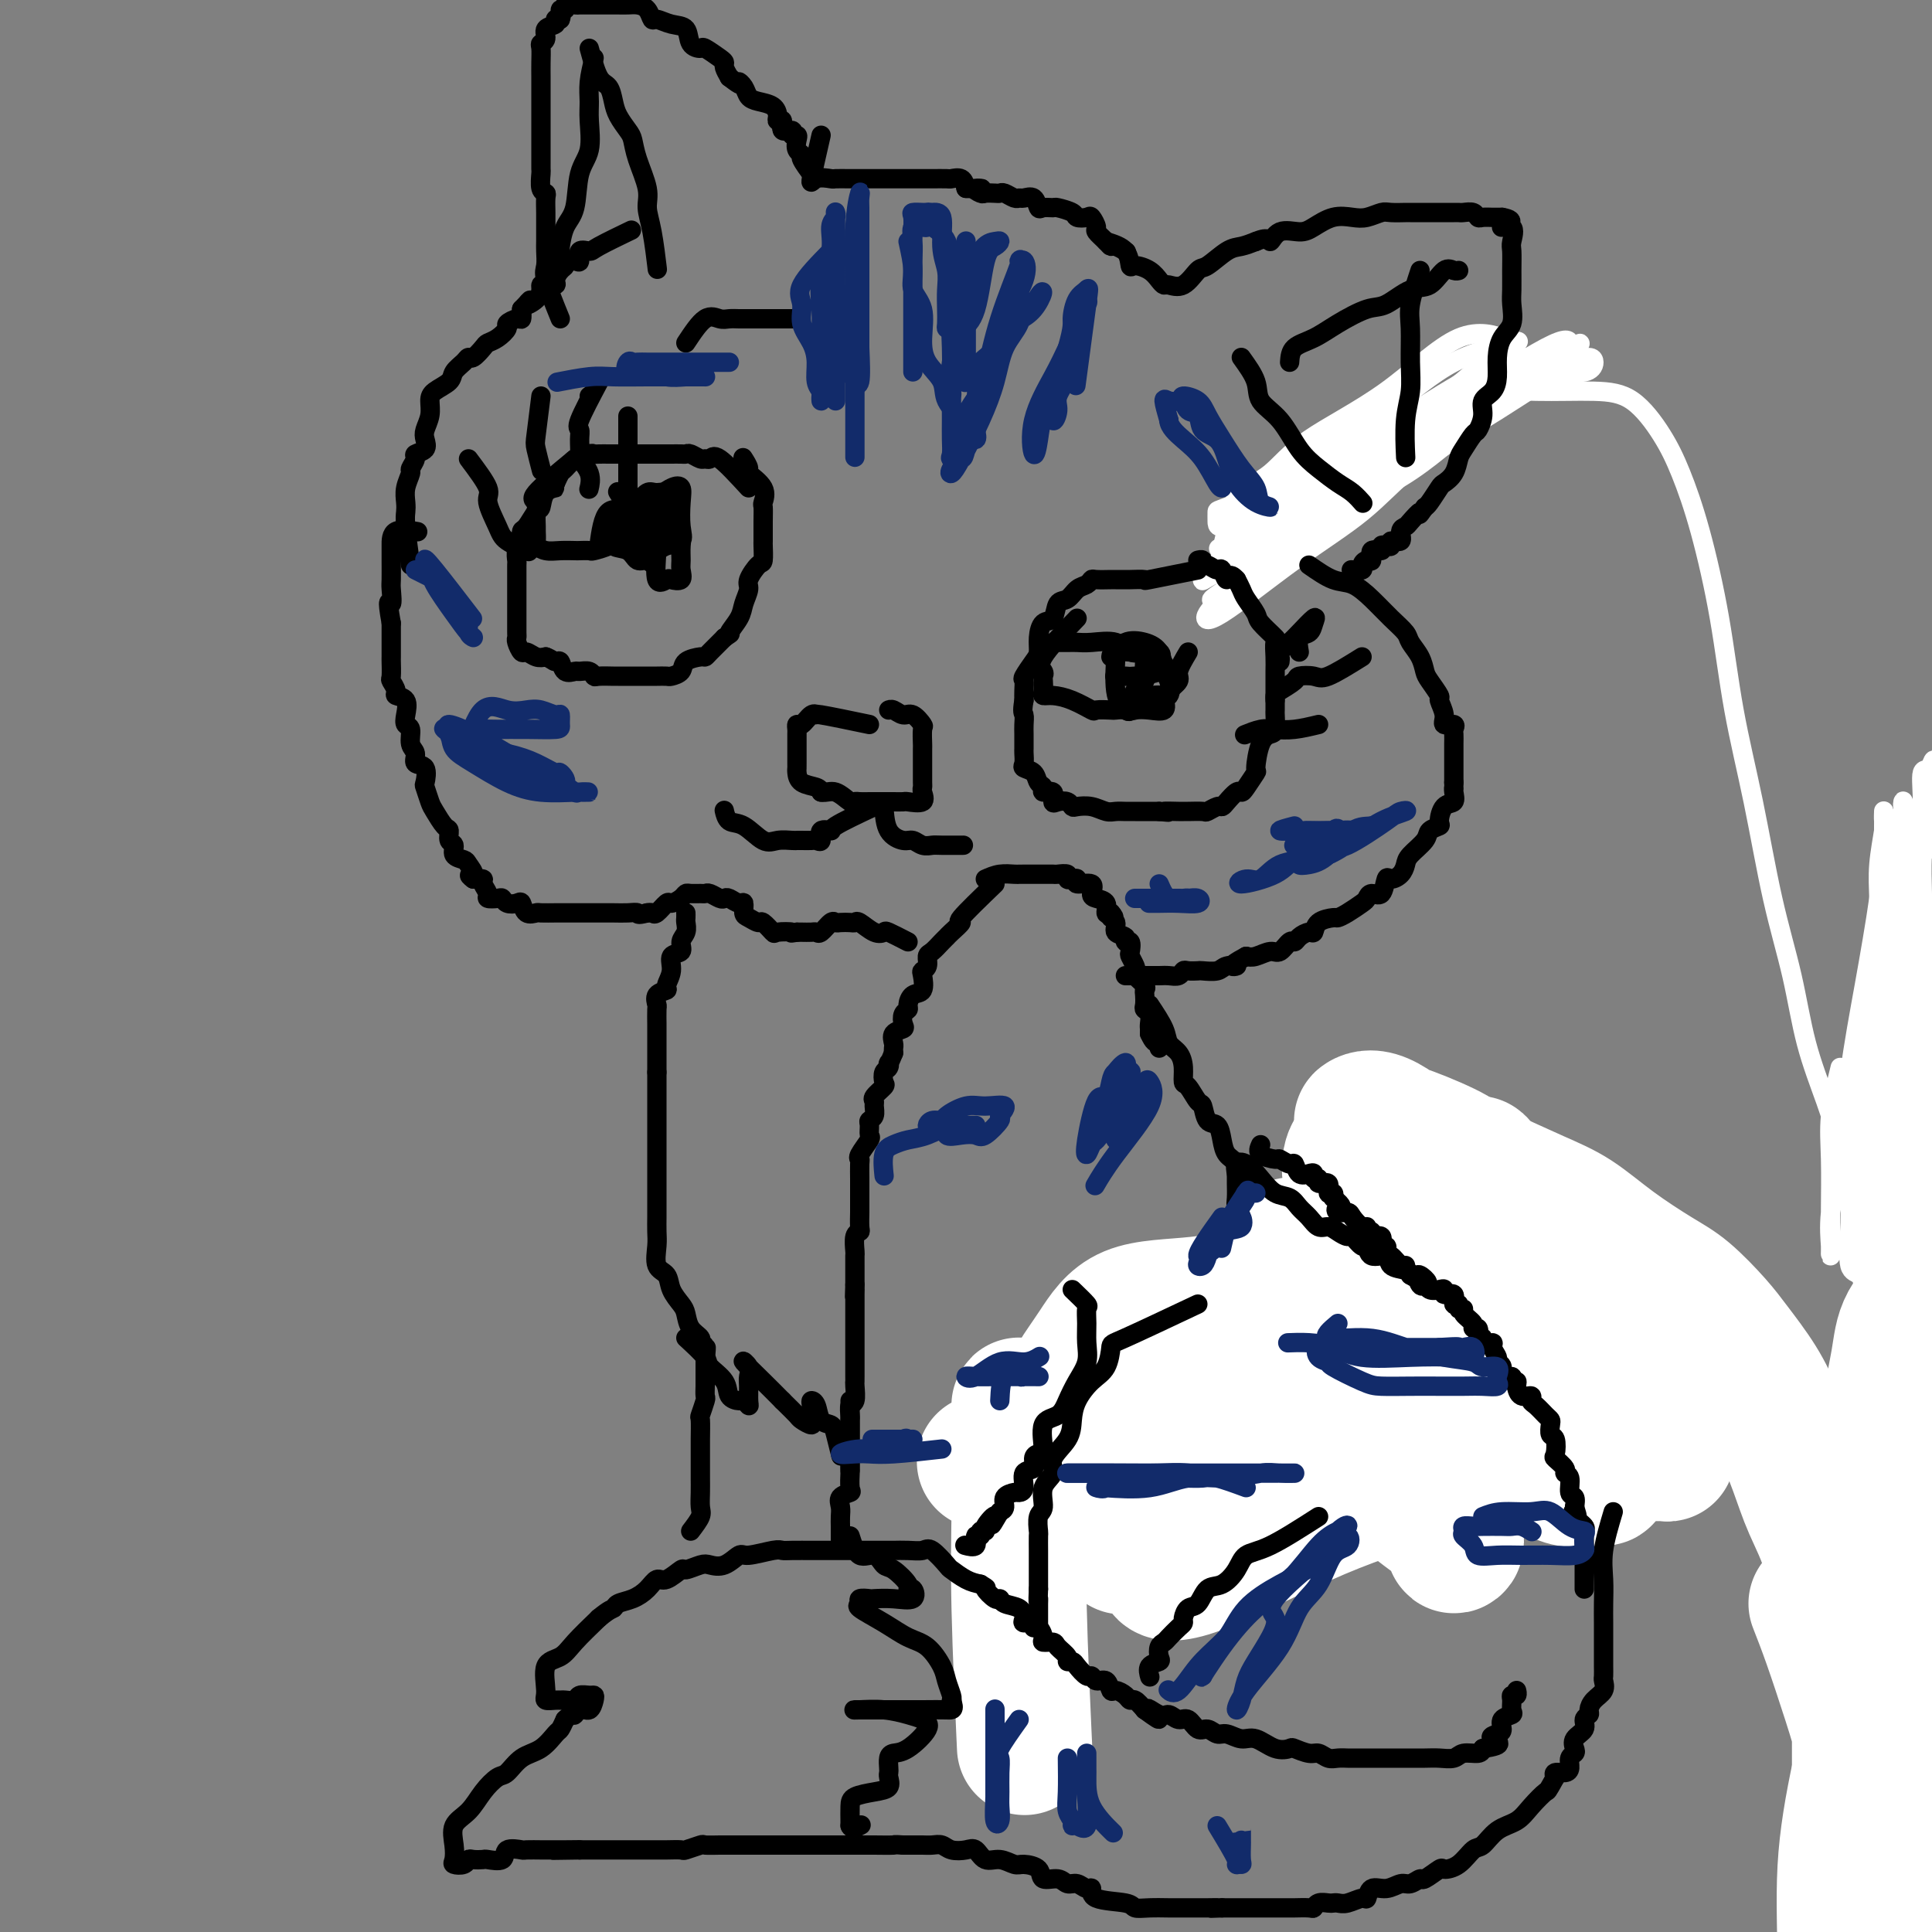 <svg viewBox='0 0 400 400' version='1.1' xmlns='http://www.w3.org/2000/svg' xmlns:xlink='http://www.w3.org/1999/xlink'><rect x="0" y="0" width="400" height="400" fill="#808080" stroke="none"/><g fill='none' stroke='#000000' stroke-width='4' stroke-linecap='round' stroke-linejoin='round'><path d='M279,102c0.818,-1.781 1.637,-3.561 3,-5c1.363,-1.439 3.271,-2.536 4,-3c0.729,-0.464 0.279,-0.296 1,-1c0.721,-0.704 2.612,-2.282 4,-3c1.388,-0.718 2.273,-0.577 3,-1c0.727,-0.423 1.294,-1.409 2,-2c0.706,-0.591 1.549,-0.785 2,-1c0.451,-0.215 0.511,-0.450 1,-1c0.489,-0.550 1.409,-1.415 2,-2c0.591,-0.585 0.853,-0.889 1,-1c0.147,-0.111 0.180,-0.030 1,0c0.820,0.030 2.426,0.008 3,0c0.574,-0.008 0.116,-0.002 1,0c0.884,0.002 3.110,0.001 4,0c0.890,-0.001 0.445,-0.000 0,0'/><path d='M395,222c1.707,1.726 3.414,3.453 5,5c1.586,1.547 3.052,2.916 4,5c0.948,2.084 1.378,4.885 2,7c0.622,2.115 1.435,3.546 2,5c0.565,1.454 0.884,2.932 1,4c0.116,1.068 0.031,1.726 0,3c-0.031,1.274 -0.008,3.165 0,4c0.008,0.835 0.002,0.616 0,1c-0.002,0.384 -0.001,1.373 0,2c0.001,0.627 0.000,0.894 0,1c-0.000,0.106 -0.000,0.053 0,0'/><path d='M389,197c0.030,1.960 0.060,3.920 0,7c-0.060,3.080 -0.208,7.279 0,12c0.208,4.721 0.774,9.963 1,16c0.226,6.037 0.113,12.870 0,18c-0.113,5.130 -0.226,8.557 0,13c0.226,4.443 0.793,9.902 1,14c0.207,4.098 0.056,6.835 0,8c-0.056,1.165 -0.018,0.757 0,1c0.018,0.243 0.015,1.137 0,1c-0.015,-0.137 -0.042,-1.305 0,-5c0.042,-3.695 0.155,-9.918 0,-16c-0.155,-6.082 -0.576,-12.022 -1,-18c-0.424,-5.978 -0.849,-11.992 -1,-17c-0.151,-5.008 -0.027,-9.008 0,-13c0.027,-3.992 -0.041,-7.974 0,-12c0.041,-4.026 0.193,-8.096 1,-11c0.807,-2.904 2.269,-4.641 3,-6c0.731,-1.359 0.731,-2.341 1,-3c0.269,-0.659 0.808,-0.994 1,-1c0.192,-0.006 0.037,0.316 0,2c-0.037,1.684 0.043,4.731 0,8c-0.043,3.269 -0.208,6.762 0,9c0.208,2.238 0.788,3.222 0,6c-0.788,2.778 -2.943,7.351 -4,10c-1.057,2.649 -1.015,3.376 -1,5c0.015,1.624 0.004,4.147 0,6c-0.004,1.853 -0.001,3.037 0,4c0.001,0.963 0.000,1.704 0,2c-0.000,0.296 -0.000,0.148 0,0'/></g>
<g fill='none' stroke='#FFFFFF' stroke-width='4' stroke-linecap='round' stroke-linejoin='round'><path d='M381,221c-0.845,3.476 -1.691,6.952 -2,10c-0.309,3.048 -0.083,5.667 0,9c0.083,3.333 0.022,7.381 0,10c-0.022,2.619 -0.005,3.809 0,5c0.005,1.191 -0.000,2.382 0,3c0.000,0.618 0.006,0.663 0,1c-0.006,0.337 -0.025,0.966 0,1c0.025,0.034 0.092,-0.526 0,-2c-0.092,-1.474 -0.344,-3.863 0,-7c0.344,-3.137 1.284,-7.023 2,-12c0.716,-4.977 1.208,-11.047 2,-17c0.792,-5.953 1.883,-11.790 3,-18c1.117,-6.210 2.261,-12.792 3,-18c0.739,-5.208 1.074,-9.043 2,-12c0.926,-2.957 2.444,-5.037 3,-6c0.556,-0.963 0.150,-0.810 0,-1c-0.150,-0.190 -0.043,-0.724 0,-1c0.043,-0.276 0.022,-0.294 0,2c-0.022,2.294 -0.046,6.900 -1,11c-0.954,4.100 -2.837,7.696 -4,12c-1.163,4.304 -1.604,9.318 -2,14c-0.396,4.682 -0.747,9.032 -1,13c-0.253,3.968 -0.409,7.554 -1,11c-0.591,3.446 -1.616,6.753 -2,10c-0.384,3.247 -0.128,6.434 0,9c0.128,2.566 0.128,4.511 0,7c-0.128,2.489 -0.385,5.523 0,7c0.385,1.477 1.411,1.398 2,2c0.589,0.602 0.740,1.886 1,2c0.260,0.114 0.630,-0.943 1,-2'/><path d='M387,264c1.072,-1.142 1.751,-4.996 2,-10c0.249,-5.004 0.067,-11.158 0,-17c-0.067,-5.842 -0.019,-11.371 0,-16c0.019,-4.629 0.009,-8.358 0,-13c-0.009,-4.642 -0.016,-10.198 0,-14c0.016,-3.802 0.057,-5.850 0,-8c-0.057,-2.150 -0.211,-4.403 0,-7c0.211,-2.597 0.788,-5.537 1,-7c0.212,-1.463 0.058,-1.450 0,-2c-0.058,-0.550 -0.019,-1.664 0,-2c0.019,-0.336 0.019,0.106 0,3c-0.019,2.894 -0.057,8.239 0,15c0.057,6.761 0.210,14.936 0,23c-0.210,8.064 -0.783,16.017 -1,24c-0.217,7.983 -0.077,15.997 0,23c0.077,7.003 0.092,12.994 0,18c-0.092,5.006 -0.290,9.027 0,13c0.290,3.973 1.067,7.900 2,11c0.933,3.100 2.020,5.374 3,6c0.980,0.626 1.851,-0.396 3,0c1.149,0.396 2.575,2.211 3,0c0.425,-2.211 -0.150,-8.447 0,-15c0.150,-6.553 1.025,-13.424 0,-22c-1.025,-8.576 -3.949,-18.856 -5,-28c-1.051,-9.144 -0.229,-17.152 0,-26c0.229,-8.848 -0.135,-18.536 0,-26c0.135,-7.464 0.768,-12.704 2,-17c1.232,-4.296 3.062,-7.646 4,-10c0.938,-2.354 0.983,-3.711 1,-5c0.017,-1.289 0.005,-2.511 0,-1c-0.005,1.511 -0.002,5.756 0,10'/><path d='M402,164c-0.889,4.061 -3.110,9.715 -5,17c-1.890,7.285 -3.447,16.203 -4,25c-0.553,8.797 -0.102,17.475 0,25c0.102,7.525 -0.145,13.897 0,19c0.145,5.103 0.684,8.938 1,13c0.316,4.062 0.410,8.352 1,11c0.590,2.648 1.675,3.656 2,5c0.325,1.344 -0.109,3.025 0,4c0.109,0.975 0.761,1.244 1,0c0.239,-1.244 0.064,-4.001 0,-8c-0.064,-3.999 -0.017,-9.242 0,-17c0.017,-7.758 0.004,-18.033 0,-25c-0.004,-6.967 0.002,-10.626 0,-17c-0.002,-6.374 -0.013,-15.463 0,-21c0.013,-5.537 0.049,-7.520 0,-10c-0.049,-2.480 -0.182,-5.455 0,-8c0.182,-2.545 0.679,-4.659 0,-3c-0.679,1.659 -2.536,7.092 -4,12c-1.464,4.908 -2.536,9.293 -4,16c-1.464,6.707 -3.318,15.737 -4,23c-0.682,7.263 -0.190,12.758 0,19c0.190,6.242 0.079,13.230 0,18c-0.079,4.770 -0.127,7.321 0,10c0.127,2.679 0.429,5.486 1,7c0.571,1.514 1.411,1.736 2,2c0.589,0.264 0.928,0.571 2,0c1.072,-0.571 2.878,-2.020 4,-6c1.122,-3.980 1.561,-10.490 2,-17'/><path d='M397,258c0.311,-5.682 0.088,-11.388 0,-19c-0.088,-7.612 -0.039,-17.130 0,-25c0.039,-7.870 0.070,-14.091 0,-20c-0.070,-5.909 -0.241,-11.505 0,-16c0.241,-4.495 0.892,-7.889 1,-11c0.108,-3.111 -0.328,-5.939 0,-7c0.328,-1.061 1.422,-0.353 2,-1c0.578,-0.647 0.642,-2.648 0,-1c-0.642,1.648 -1.990,6.944 -3,12c-1.010,5.056 -1.682,9.874 -3,17c-1.318,7.126 -3.281,16.562 -4,25c-0.719,8.438 -0.193,15.877 0,23c0.193,7.123 0.052,13.931 0,19c-0.052,5.069 -0.014,8.401 0,13c0.014,4.599 0.003,10.466 0,14c-0.003,3.534 0.000,4.737 0,6c-0.000,1.263 -0.004,2.588 0,4c0.004,1.412 0.017,2.911 0,3c-0.017,0.089 -0.065,-1.231 0,-4c0.065,-2.769 0.242,-6.986 0,-12c-0.242,-5.014 -0.901,-10.825 -1,-16c-0.099,-5.175 0.364,-9.713 0,-15c-0.364,-5.287 -1.556,-11.323 -2,-16c-0.444,-4.677 -0.140,-7.996 0,-10c0.140,-2.004 0.115,-2.693 0,-3c-0.115,-0.307 -0.318,-0.230 0,2c0.318,2.230 1.159,6.615 2,11'/><path d='M389,231c0.521,4.999 0.823,10.996 1,16c0.177,5.004 0.228,9.015 1,12c0.772,2.985 2.266,4.943 3,9c0.734,4.057 0.710,10.213 1,14c0.290,3.787 0.894,5.205 2,7c1.106,1.795 2.714,3.966 4,6c1.286,2.034 2.251,3.932 3,5c0.749,1.068 1.281,1.307 2,1c0.719,-0.307 1.624,-1.161 0,-6c-1.624,-4.839 -5.779,-13.663 -9,-20c-3.221,-6.337 -5.508,-10.187 -8,-16c-2.492,-5.813 -5.187,-13.591 -7,-19c-1.813,-5.409 -2.742,-8.451 -4,-12c-1.258,-3.549 -2.844,-7.605 -4,-12c-1.156,-4.395 -1.883,-9.128 -3,-14c-1.117,-4.872 -2.623,-9.884 -4,-16c-1.377,-6.116 -2.626,-13.337 -4,-20c-1.374,-6.663 -2.872,-12.768 -4,-19c-1.128,-6.232 -1.885,-12.590 -3,-19c-1.115,-6.410 -2.589,-12.870 -4,-18c-1.411,-5.130 -2.760,-8.929 -4,-12c-1.240,-3.071 -2.371,-5.413 -4,-8c-1.629,-2.587 -3.754,-5.417 -6,-7c-2.246,-1.583 -4.611,-1.917 -8,-2c-3.389,-0.083 -7.801,0.087 -12,0c-4.199,-0.087 -8.183,-0.429 -12,0c-3.817,0.429 -7.466,1.631 -12,4c-4.534,2.369 -9.951,5.907 -14,9c-4.049,3.093 -6.728,5.741 -9,8c-2.272,2.259 -4.136,4.130 -6,6'/><path d='M265,108c-2.489,2.505 -1.210,1.767 -1,2c0.210,0.233 -0.649,1.436 -1,2c-0.351,0.564 -0.193,0.490 2,0c2.193,-0.490 6.423,-1.397 11,-4c4.577,-2.603 9.502,-6.901 14,-11c4.498,-4.099 8.570,-8.000 12,-11c3.430,-3.000 6.219,-5.098 8,-7c1.781,-1.902 2.554,-3.609 3,-5c0.446,-1.391 0.565,-2.467 1,-3c0.435,-0.533 1.185,-0.522 -1,0c-2.185,0.522 -7.305,1.555 -12,4c-4.695,2.445 -8.964,6.302 -14,10c-5.036,3.698 -10.840,7.236 -15,10c-4.160,2.764 -6.678,4.754 -9,7c-2.322,2.246 -4.450,4.749 -6,6c-1.550,1.251 -2.523,1.250 -3,2c-0.477,0.750 -0.458,2.251 -1,3c-0.542,0.749 -1.645,0.747 1,0c2.645,-0.747 9.037,-2.237 15,-5c5.963,-2.763 11.497,-6.798 17,-10c5.503,-3.202 10.974,-5.569 17,-9c6.026,-3.431 12.608,-7.925 17,-10c4.392,-2.075 6.595,-1.732 8,-2c1.405,-0.268 2.012,-1.146 2,-2c-0.012,-0.854 -0.644,-1.685 -4,0c-3.356,1.685 -9.436,5.885 -16,10c-6.564,4.115 -13.613,8.146 -20,12c-6.387,3.854 -12.110,7.530 -17,11c-4.890,3.470 -8.945,6.735 -13,10'/><path d='M260,118c-12.522,7.868 -8.828,6.037 -8,6c0.828,-0.037 -1.210,1.720 -2,3c-0.790,1.280 -0.332,2.083 3,0c3.332,-2.083 9.538,-7.051 15,-11c5.462,-3.949 10.179,-6.879 14,-10c3.821,-3.121 6.744,-6.434 10,-9c3.256,-2.566 6.844,-4.386 9,-6c2.156,-1.614 2.879,-3.024 4,-4c1.121,-0.976 2.640,-1.519 1,-2c-1.640,-0.481 -6.439,-0.901 -12,0c-5.561,0.901 -11.882,3.122 -17,6c-5.118,2.878 -9.031,6.411 -13,9c-3.969,2.589 -7.993,4.232 -10,5c-2.007,0.768 -1.998,0.662 -2,1c-0.002,0.338 -0.017,1.121 0,2c0.017,0.879 0.066,1.853 4,0c3.934,-1.853 11.754,-6.533 19,-11c7.246,-4.467 13.919,-8.723 19,-12c5.081,-3.277 8.570,-5.577 11,-8c2.430,-2.423 3.800,-4.969 5,-6c1.200,-1.031 2.231,-0.548 1,-1c-1.231,-0.452 -4.724,-1.841 -9,0c-4.276,1.841 -9.334,6.911 -15,11c-5.666,4.089 -11.938,7.198 -16,10c-4.062,2.802 -5.914,5.297 -8,7c-2.086,1.703 -4.408,2.612 -6,4c-1.592,1.388 -2.455,3.254 0,3c2.455,-0.254 8.227,-2.627 14,-5'/><path d='M271,100c5.162,-2.675 11.067,-6.863 16,-10c4.933,-3.137 8.894,-5.225 12,-7c3.106,-1.775 5.358,-3.238 7,-4c1.642,-0.762 2.675,-0.825 3,-1c0.325,-0.175 -0.057,-0.463 0,-1c0.057,-0.537 0.553,-1.324 -2,0c-2.553,1.324 -8.156,4.760 -13,8c-4.844,3.240 -8.929,6.283 -12,9c-3.071,2.717 -5.129,5.107 -7,7c-1.871,1.893 -3.555,3.289 -4,4c-0.445,0.711 0.348,0.737 0,1c-0.348,0.263 -1.839,0.762 1,0c2.839,-0.762 10.008,-2.786 16,-6c5.992,-3.214 10.807,-7.620 15,-11c4.193,-3.380 7.762,-5.735 11,-8c3.238,-2.265 6.144,-4.439 8,-6c1.856,-1.561 2.664,-2.509 3,-3c0.336,-0.491 0.202,-0.525 0,-1c-0.202,-0.475 -0.473,-1.392 -5,1c-4.527,2.392 -13.312,8.093 -21,13c-7.688,4.907 -14.280,9.021 -20,13c-5.720,3.979 -10.569,7.824 -15,11c-4.431,3.176 -8.445,5.684 -11,7c-2.555,1.316 -3.652,1.440 -4,2c-0.348,0.560 0.053,1.557 0,2c-0.053,0.443 -0.561,0.333 4,-2c4.561,-2.333 14.189,-6.887 22,-12c7.811,-5.113 13.805,-10.783 19,-15c5.195,-4.217 9.591,-6.982 13,-9c3.409,-2.018 5.831,-3.291 7,-4c1.169,-0.709 1.084,-0.855 1,-1'/><path d='M315,77c5.147,-4.942 -1.984,-2.798 -8,0c-6.016,2.798 -10.917,6.251 -17,10c-6.083,3.749 -13.349,7.794 -18,11c-4.651,3.206 -6.686,5.574 -9,8c-2.314,2.426 -4.908,4.910 -6,6c-1.092,1.090 -0.681,0.786 -1,1c-0.319,0.214 -1.367,0.945 2,0c3.367,-0.945 11.147,-3.565 19,-8c7.853,-4.435 15.777,-10.684 22,-15c6.223,-4.316 10.745,-6.700 15,-9c4.255,-2.300 8.242,-4.518 10,-6c1.758,-1.482 1.286,-2.229 2,-3c0.714,-0.771 2.614,-1.568 -1,0c-3.614,1.568 -12.742,5.499 -24,13c-11.258,7.501 -24.645,18.572 -30,23c-5.355,4.428 -2.677,2.214 0,0'/></g>
<g fill='none' stroke='#000000' stroke-width='4' stroke-linecap='round' stroke-linejoin='round'><path d='M206,183c-3.012,2.899 -6.025,5.798 -7,7c-0.975,1.202 0.086,0.707 0,1c-0.086,0.293 -1.319,1.373 -2,2c-0.681,0.627 -0.808,0.802 -1,1c-0.192,0.198 -0.447,0.421 -1,1c-0.553,0.579 -1.402,1.515 -2,2c-0.598,0.485 -0.943,0.519 -1,1c-0.057,0.481 0.174,1.409 0,2c-0.174,0.591 -0.755,0.844 -1,1c-0.245,0.156 -0.156,0.213 0,1c0.156,0.787 0.378,2.304 0,3c-0.378,0.696 -1.356,0.571 -2,1c-0.644,0.429 -0.955,1.410 -1,2c-0.045,0.590 0.177,0.787 0,1c-0.177,0.213 -0.751,0.442 -1,1c-0.249,0.558 -0.172,1.445 0,2c0.172,0.555 0.438,0.779 0,1c-0.438,0.221 -1.581,0.441 -2,1c-0.419,0.559 -0.113,1.458 0,2c0.113,0.542 0.032,0.726 0,1c-0.032,0.274 -0.016,0.637 0,1'/><path d='M185,218c-1.480,3.649 -1.179,2.272 -1,2c0.179,-0.272 0.237,0.561 0,1c-0.237,0.439 -0.767,0.485 -1,1c-0.233,0.515 -0.168,1.499 0,2c0.168,0.501 0.438,0.519 0,1c-0.438,0.481 -1.585,1.424 -2,2c-0.415,0.576 -0.097,0.783 0,1c0.097,0.217 -0.027,0.444 0,1c0.027,0.556 0.205,1.442 0,2c-0.205,0.558 -0.795,0.787 -1,1c-0.205,0.213 -0.027,0.411 0,1c0.027,0.589 -0.098,1.570 0,2c0.098,0.430 0.419,0.308 0,1c-0.419,0.692 -1.576,2.197 -2,3c-0.424,0.803 -0.114,0.904 0,1c0.114,0.096 0.030,0.187 0,1c-0.030,0.813 -0.008,2.348 0,3c0.008,0.652 0.002,0.420 0,1c-0.002,0.580 0.001,1.973 0,3c-0.001,1.027 -0.004,1.688 0,2c0.004,0.312 0.015,0.277 0,1c-0.015,0.723 -0.057,2.206 0,3c0.057,0.794 0.211,0.899 0,1c-0.211,0.101 -0.789,0.198 -1,1c-0.211,0.802 -0.057,2.308 0,3c0.057,0.692 0.015,0.569 0,1c-0.015,0.431 -0.004,1.414 0,2c0.004,0.586 0.001,0.773 0,1c-0.001,0.227 -0.000,0.493 0,1c0.000,0.507 0.000,1.253 0,2'/><path d='M177,266c-0.155,4.369 -0.041,1.790 0,1c0.041,-0.790 0.011,0.207 0,1c-0.011,0.793 -0.003,1.382 0,2c0.003,0.618 0.001,1.265 0,2c-0.001,0.735 -0.000,1.558 0,2c0.000,0.442 0.000,0.503 0,1c-0.000,0.497 -0.000,1.429 0,2c0.000,0.571 0.000,0.782 0,1c-0.000,0.218 -0.000,0.443 0,1c0.000,0.557 0.000,1.445 0,2c-0.000,0.555 -0.000,0.777 0,1c0.000,0.223 0.001,0.449 0,1c-0.001,0.551 -0.004,1.428 0,2c0.004,0.572 0.015,0.839 0,1c-0.015,0.161 -0.057,0.214 0,1c0.057,0.786 0.211,2.304 0,3c-0.211,0.696 -0.789,0.572 -1,1c-0.211,0.428 -0.057,1.410 0,2c0.057,0.590 0.015,0.789 0,1c-0.015,0.211 -0.004,0.436 0,1c0.004,0.564 0.001,1.469 0,2c-0.001,0.531 -0.000,0.689 0,1c0.000,0.311 0.000,0.776 0,2c-0.000,1.224 -0.000,3.207 0,4c0.000,0.793 0.000,0.397 0,0'/><path d='M176,290c0.000,1.119 0.000,2.239 0,3c-0.000,0.761 -0.000,1.164 0,2c0.000,0.836 0.000,2.106 0,3c-0.000,0.894 -0.001,1.413 0,2c0.001,0.587 0.002,1.243 0,2c-0.002,0.757 -0.008,1.617 0,2c0.008,0.383 0.030,0.291 0,1c-0.030,0.709 -0.113,2.220 0,3c0.113,0.780 0.423,0.828 0,1c-0.423,0.172 -1.577,0.466 -2,1c-0.423,0.534 -0.113,1.308 0,2c0.113,0.692 0.030,1.303 0,2c-0.030,0.697 -0.008,1.480 0,2c0.008,0.520 0.002,0.779 0,1c-0.002,0.221 -0.001,0.406 0,1c0.001,0.594 0.000,1.598 0,2c-0.000,0.402 -0.000,0.201 0,0'/><path d='M204,182c0.957,-0.423 1.913,-0.845 3,-1c1.087,-0.155 2.303,-0.041 3,0c0.697,0.041 0.873,0.011 1,0c0.127,-0.011 0.204,-0.003 1,0c0.796,0.003 2.312,-0.000 3,0c0.688,0.000 0.548,0.004 1,0c0.452,-0.004 1.497,-0.015 2,0c0.503,0.015 0.465,0.055 1,0c0.535,-0.055 1.643,-0.207 2,0c0.357,0.207 -0.036,0.772 0,1c0.036,0.228 0.503,0.120 1,0c0.497,-0.120 1.025,-0.253 1,0c-0.025,0.253 -0.601,0.893 0,1c0.601,0.107 2.381,-0.318 3,0c0.619,0.318 0.077,1.378 0,2c-0.077,0.622 0.309,0.806 1,1c0.691,0.194 1.686,0.398 2,1c0.314,0.602 -0.053,1.600 0,2c0.053,0.400 0.527,0.200 1,0'/><path d='M230,189c1.323,1.433 0.129,1.015 0,1c-0.129,-0.015 0.806,0.372 1,1c0.194,0.628 -0.354,1.496 0,2c0.354,0.504 1.611,0.645 2,1c0.389,0.355 -0.088,0.925 0,1c0.088,0.075 0.742,-0.345 1,0c0.258,0.345 0.120,1.453 0,2c-0.120,0.547 -0.221,0.531 0,1c0.221,0.469 0.763,1.421 1,2c0.237,0.579 0.169,0.784 0,1c-0.169,0.216 -0.437,0.443 0,1c0.437,0.557 1.580,1.445 2,2c0.420,0.555 0.116,0.778 0,1c-0.116,0.222 -0.045,0.445 0,1c0.045,0.555 0.065,1.444 0,2c-0.065,0.556 -0.213,0.779 0,1c0.213,0.221 0.789,0.441 1,1c0.211,0.559 0.057,1.458 0,2c-0.057,0.542 -0.016,0.726 0,1c0.016,0.274 0.008,0.637 0,1'/><path d='M238,214c1.691,3.762 1.917,0.668 2,0c0.083,-0.668 0.022,1.089 0,2c-0.022,0.911 -0.006,0.974 0,1c0.006,0.026 0.003,0.013 0,0'/><path d='M238,208c1.207,1.816 2.414,3.632 3,5c0.586,1.368 0.551,2.287 1,3c0.449,0.713 1.381,1.222 2,2c0.619,0.778 0.926,1.827 1,3c0.074,1.173 -0.083,2.469 0,3c0.083,0.531 0.407,0.298 1,1c0.593,0.702 1.454,2.340 2,3c0.546,0.660 0.775,0.341 1,1c0.225,0.659 0.445,2.297 1,3c0.555,0.703 1.444,0.473 2,1c0.556,0.527 0.778,1.813 1,3c0.222,1.187 0.445,2.275 1,3c0.555,0.725 1.443,1.088 2,2c0.557,0.912 0.783,2.375 1,3c0.217,0.625 0.426,0.413 1,1c0.574,0.587 1.515,1.975 2,3c0.485,1.025 0.515,1.688 1,2c0.485,0.312 1.426,0.271 2,1c0.574,0.729 0.783,2.226 1,3c0.217,0.774 0.443,0.824 1,1c0.557,0.176 1.445,0.479 2,1c0.555,0.521 0.778,1.261 1,2'/><path d='M268,258c4.609,7.932 1.132,2.763 0,1c-1.132,-1.763 0.081,-0.119 1,1c0.919,1.119 1.543,1.713 2,2c0.457,0.287 0.749,0.266 1,1c0.251,0.734 0.463,2.225 1,3c0.537,0.775 1.398,0.836 2,1c0.602,0.164 0.944,0.430 1,1c0.056,0.570 -0.175,1.445 0,2c0.175,0.555 0.754,0.792 1,1c0.246,0.208 0.157,0.388 0,1c-0.157,0.612 -0.384,1.656 0,2c0.384,0.344 1.378,-0.013 2,0c0.622,0.013 0.871,0.398 1,1c0.129,0.602 0.139,1.423 0,2c-0.139,0.577 -0.425,0.910 0,1c0.425,0.090 1.563,-0.063 2,0c0.437,0.063 0.174,0.342 0,1c-0.174,0.658 -0.259,1.695 0,2c0.259,0.305 0.861,-0.121 1,0c0.139,0.121 -0.184,0.789 0,1c0.184,0.211 0.876,-0.034 1,0c0.124,0.034 -0.320,0.349 0,1c0.320,0.651 1.405,1.638 2,2c0.595,0.362 0.699,0.097 1,0c0.301,-0.097 0.800,-0.028 1,0c0.200,0.028 0.100,0.014 0,0'/><path d='M276,251c-0.102,0.225 -0.203,0.449 1,1c1.203,0.551 3.711,1.427 5,2c1.289,0.573 1.360,0.841 2,1c0.640,0.159 1.850,0.207 3,1c1.150,0.793 2.238,2.331 3,3c0.762,0.669 1.196,0.469 2,1c0.804,0.531 1.977,1.794 3,3c1.023,1.206 1.895,2.356 3,3c1.105,0.644 2.444,0.783 3,1c0.556,0.217 0.329,0.511 1,1c0.671,0.489 2.239,1.174 3,2c0.761,0.826 0.714,1.794 1,2c0.286,0.206 0.905,-0.351 1,0c0.095,0.351 -0.335,1.610 0,2c0.335,0.390 1.436,-0.087 2,0c0.564,0.087 0.590,0.739 0,1c-0.590,0.261 -1.795,0.130 -3,0'/><path d='M306,275c-1.029,0.155 -2.101,0.041 -4,0c-1.899,-0.041 -4.625,-0.011 -6,0c-1.375,0.011 -1.400,0.003 -2,0c-0.600,-0.003 -1.777,-0.001 -3,0c-1.223,0.001 -2.492,0.000 -3,0c-0.508,-0.000 -0.254,-0.000 0,0'/><path d='M386,386c-1.264,-1.843 -2.527,-3.686 -3,-5c-0.473,-1.314 -0.154,-2.098 0,-3c0.154,-0.902 0.143,-1.922 0,-3c-0.143,-1.078 -0.418,-2.213 0,-3c0.418,-0.787 1.528,-1.227 2,-2c0.472,-0.773 0.307,-1.880 1,-3c0.693,-1.120 2.246,-2.254 3,-3c0.754,-0.746 0.710,-1.103 1,-2c0.290,-0.897 0.915,-2.333 1,-3c0.085,-0.667 -0.371,-0.564 0,-1c0.371,-0.436 1.568,-1.409 2,-2c0.432,-0.591 0.100,-0.799 0,-1c-0.100,-0.201 0.034,-0.394 0,-1c-0.034,-0.606 -0.236,-1.627 0,-2c0.236,-0.373 0.909,-0.100 1,0c0.091,0.100 -0.398,0.027 1,0c1.398,-0.027 4.685,-0.008 6,0c1.315,0.008 0.657,0.004 0,0'/></g>
<g fill='none' stroke='#FFFFFF' stroke-width='28' stroke-linecap='round' stroke-linejoin='round'><path d='M376,332c0.902,2.301 1.804,4.602 3,8c1.196,3.398 2.684,7.892 4,12c1.316,4.108 2.458,7.831 3,11c0.542,3.169 0.484,5.786 1,8c0.516,2.214 1.605,4.026 2,6c0.395,1.974 0.094,4.111 0,5c-0.094,0.889 0.018,0.530 0,1c-0.018,0.470 -0.166,1.769 0,2c0.166,0.231 0.647,-0.605 0,-2c-0.647,-1.395 -2.422,-3.348 -3,-6c-0.578,-2.652 0.041,-6.004 0,-10c-0.041,-3.996 -0.743,-8.638 -1,-12c-0.257,-3.362 -0.069,-5.445 0,-8c0.069,-2.555 0.018,-5.581 0,-8c-0.018,-2.419 -0.005,-4.231 0,-6c0.005,-1.769 0.001,-3.495 0,-2c-0.001,1.495 0.002,6.209 0,12c-0.002,5.791 -0.007,12.658 0,21c0.007,8.342 0.026,18.161 0,25c-0.026,6.839 -0.098,10.700 0,15c0.098,4.300 0.367,9.039 0,12c-0.367,2.961 -1.368,4.143 -2,6c-0.632,1.857 -0.895,4.388 -1,5c-0.105,0.612 -0.053,-0.694 0,-2'/><path d='M382,425c-0.434,-1.427 -0.018,-9.496 0,-17c0.018,-7.504 -0.362,-14.445 0,-21c0.362,-6.555 1.464,-12.724 3,-20c1.536,-7.276 3.504,-15.659 5,-22c1.496,-6.341 2.519,-10.639 5,-16c2.481,-5.361 6.419,-11.784 9,-16c2.581,-4.216 3.803,-6.224 5,-8c1.197,-1.776 2.368,-3.318 3,-4c0.632,-0.682 0.726,-0.502 1,-1c0.274,-0.498 0.729,-1.672 1,0c0.271,1.672 0.360,6.191 0,10c-0.360,3.809 -1.168,6.907 -2,12c-0.832,5.093 -1.687,12.182 -2,19c-0.313,6.818 -0.084,13.366 0,19c0.084,5.634 0.022,10.355 0,14c-0.022,3.645 -0.006,6.216 0,9c0.006,2.784 -0.000,5.783 0,8c0.000,2.217 0.006,3.652 0,3c-0.006,-0.652 -0.023,-3.391 -1,-7c-0.977,-3.609 -2.913,-8.089 -5,-13c-2.087,-4.911 -4.327,-10.254 -6,-16c-1.673,-5.746 -2.781,-11.897 -4,-18c-1.219,-6.103 -2.548,-12.160 -3,-18c-0.452,-5.840 -0.026,-11.464 0,-16c0.026,-4.536 -0.347,-7.983 0,-12c0.347,-4.017 1.412,-8.602 2,-12c0.588,-3.398 0.697,-5.607 2,-8c1.303,-2.393 3.801,-4.969 5,-7c1.199,-2.031 1.100,-3.515 1,-5'/><path d='M401,262c2.244,-6.294 2.853,-6.027 3,-6c0.147,0.027 -0.169,-0.184 0,-1c0.169,-0.816 0.824,-2.237 1,-3c0.176,-0.763 -0.128,-0.867 0,-1c0.128,-0.133 0.687,-0.294 0,3c-0.687,3.294 -2.622,10.042 -4,17c-1.378,6.958 -2.201,14.125 -4,22c-1.799,7.875 -4.574,16.457 -6,23c-1.426,6.543 -1.503,11.047 -2,15c-0.497,3.953 -1.414,7.355 -2,10c-0.586,2.645 -0.841,4.532 -1,6c-0.159,1.468 -0.224,2.516 0,4c0.224,1.484 0.735,3.403 0,1c-0.735,-2.403 -2.717,-9.126 -4,-15c-1.283,-5.874 -1.867,-10.897 -3,-15c-1.133,-4.103 -2.813,-7.286 -4,-10c-1.187,-2.714 -1.879,-4.957 -3,-8c-1.121,-3.043 -2.669,-6.884 -4,-10c-1.331,-3.116 -2.445,-5.507 -4,-8c-1.555,-2.493 -3.551,-5.088 -5,-7c-1.449,-1.912 -2.353,-3.141 -4,-5c-1.647,-1.859 -4.039,-4.348 -6,-6c-1.961,-1.652 -3.492,-2.468 -6,-4c-2.508,-1.532 -5.992,-3.782 -9,-6c-3.008,-2.218 -5.541,-4.405 -8,-6c-2.459,-1.595 -4.846,-2.599 -8,-4c-3.154,-1.401 -7.077,-3.201 -11,-5'/><path d='M307,243c-3.838,-2.083 -3.934,-2.791 -6,-4c-2.066,-1.209 -6.101,-2.917 -9,-4c-2.899,-1.083 -4.661,-1.539 -6,-2c-1.339,-0.461 -2.254,-0.926 -3,-1c-0.746,-0.074 -1.324,0.243 -1,0c0.324,-0.243 1.548,-1.045 4,0c2.452,1.045 6.132,3.935 9,7c2.868,3.065 4.924,6.303 8,9c3.076,2.697 7.170,4.854 11,8c3.830,3.146 7.394,7.280 10,11c2.606,3.720 4.253,7.025 6,10c1.747,2.975 3.595,5.620 6,8c2.405,2.380 5.367,4.493 7,6c1.633,1.507 1.936,2.406 2,4c0.064,1.594 -0.112,3.884 0,5c0.112,1.116 0.511,1.059 0,1c-0.511,-0.059 -1.934,-0.121 -4,0c-2.066,0.121 -4.776,0.425 -7,0c-2.224,-0.425 -3.964,-1.580 -6,-3c-2.036,-1.420 -4.369,-3.104 -7,-5c-2.631,-1.896 -5.559,-4.004 -8,-6c-2.441,-1.996 -4.393,-3.880 -6,-6c-1.607,-2.120 -2.868,-4.475 -5,-7c-2.132,-2.525 -5.135,-5.221 -7,-8c-1.865,-2.779 -2.593,-5.642 -4,-8c-1.407,-2.358 -3.494,-4.212 -5,-6c-1.506,-1.788 -2.430,-3.511 -3,-5c-0.570,-1.489 -0.785,-2.745 -1,-4'/><path d='M282,243c-2.488,-4.111 -2.207,-2.890 -2,-3c0.207,-0.110 0.341,-1.552 0,-1c-0.341,0.552 -1.157,3.097 0,6c1.157,2.903 4.286,6.164 7,10c2.714,3.836 5.012,8.248 8,12c2.988,3.752 6.666,6.844 10,10c3.334,3.156 6.322,6.375 9,9c2.678,2.625 5.044,4.655 7,7c1.956,2.345 3.502,5.006 5,7c1.498,1.994 2.948,3.322 4,4c1.052,0.678 1.705,0.705 2,1c0.295,0.295 0.231,0.858 0,1c-0.231,0.142 -0.629,-0.136 -2,0c-1.371,0.136 -3.716,0.685 -6,0c-2.284,-0.685 -4.509,-2.604 -7,-5c-2.491,-2.396 -5.249,-5.270 -8,-8c-2.751,-2.730 -5.495,-5.315 -8,-8c-2.505,-2.685 -4.772,-5.469 -7,-8c-2.228,-2.531 -4.419,-4.809 -7,-7c-2.581,-2.191 -5.554,-4.294 -8,-6c-2.446,-1.706 -4.367,-3.014 -6,-4c-1.633,-0.986 -2.978,-1.650 -4,-2c-1.022,-0.350 -1.721,-0.386 -2,0c-0.279,0.386 -0.140,1.193 0,2'/><path d='M267,260c-1.084,1.117 -0.794,3.908 1,8c1.794,4.092 5.092,9.485 8,14c2.908,4.515 5.424,8.154 8,12c2.576,3.846 5.211,7.901 7,11c1.789,3.099 2.733,5.244 4,7c1.267,1.756 2.856,3.124 4,4c1.144,0.876 1.842,1.261 2,2c0.158,0.739 -0.223,1.832 0,2c0.223,0.168 1.050,-0.587 0,-2c-1.050,-1.413 -3.979,-3.482 -6,-5c-2.021,-1.518 -3.135,-2.485 -5,-4c-1.865,-1.515 -4.481,-3.578 -7,-5c-2.519,-1.422 -4.941,-2.203 -7,-4c-2.059,-1.797 -3.756,-4.611 -5,-7c-1.244,-2.389 -2.035,-4.353 -3,-6c-0.965,-1.647 -2.104,-2.978 -3,-4c-0.896,-1.022 -1.549,-1.737 -1,-2c0.549,-0.263 2.300,-0.075 3,0c0.700,0.075 0.350,0.038 0,0'/></g>
<g fill='none' stroke='#000000' stroke-width='4' stroke-linecap='round' stroke-linejoin='round'><path d='M256,243c-0.007,0.556 -0.015,1.111 0,2c0.015,0.889 0.051,2.110 0,3c-0.051,0.890 -0.189,1.447 0,2c0.189,0.553 0.704,1.101 1,2c0.296,0.899 0.373,2.149 1,4c0.627,1.851 1.804,4.301 3,6c1.196,1.699 2.411,2.645 3,4c0.589,1.355 0.552,3.120 1,4c0.448,0.880 1.380,0.877 2,1c0.620,0.123 0.929,0.373 1,1c0.071,0.627 -0.096,1.630 0,2c0.096,0.370 0.456,0.106 1,0c0.544,-0.106 1.272,-0.053 2,0'/><path d='M271,274c1.123,0.617 0.932,0.159 1,0c0.068,-0.159 0.397,-0.018 1,0c0.603,0.018 1.481,-0.088 2,0c0.519,0.088 0.678,0.370 1,1c0.322,0.630 0.806,1.609 1,2c0.194,0.391 0.097,0.196 0,0'/></g>
<g fill='none' stroke='#000000' stroke-width='28' stroke-linecap='round' stroke-linejoin='round'><path d='M279,268c-2.074,1.958 -4.149,3.917 -6,6c-1.851,2.083 -3.479,4.291 -5,7c-1.521,2.709 -2.936,5.919 -5,8c-2.064,2.081 -4.776,3.032 -6,4c-1.224,0.968 -0.958,1.954 -1,1c-0.042,-0.954 -0.392,-3.848 2,-7c2.392,-3.152 7.527,-6.563 11,-10c3.473,-3.437 5.285,-6.901 8,-10c2.715,-3.099 6.332,-5.832 9,-8c2.668,-2.168 4.388,-3.772 6,-5c1.612,-1.228 3.118,-2.082 4,-3c0.882,-0.918 1.142,-1.902 -1,0c-2.142,1.902 -6.685,6.690 -12,11c-5.315,4.310 -11.403,8.142 -18,12c-6.597,3.858 -13.702,7.741 -19,11c-5.298,3.259 -8.790,5.893 -12,8c-3.210,2.107 -6.138,3.688 -8,5c-1.862,1.312 -2.658,2.354 -3,3c-0.342,0.646 -0.230,0.897 0,1c0.230,0.103 0.577,0.059 2,0c1.423,-0.059 3.922,-0.131 8,-2c4.078,-1.869 9.737,-5.534 12,-7c2.263,-1.466 1.132,-0.733 0,0'/></g>
<g fill='none' stroke='#FFFFFF' stroke-width='28' stroke-linecap='round' stroke-linejoin='round'><path d='M265,267c-5.779,1.207 -11.558,2.413 -17,3c-5.442,0.587 -10.546,0.554 -14,2c-3.454,1.446 -5.257,4.369 -7,7c-1.743,2.631 -3.426,4.969 -4,6c-0.574,1.031 -0.038,0.753 0,1c0.038,0.247 -0.420,1.017 3,0c3.420,-1.017 10.719,-3.822 18,-8c7.281,-4.178 14.544,-9.730 21,-14c6.456,-4.270 12.105,-7.259 17,-10c4.895,-2.741 9.037,-5.234 12,-7c2.963,-1.766 4.747,-2.805 7,-4c2.253,-1.195 4.975,-2.545 5,-2c0.025,0.545 -2.646,2.985 -7,7c-4.354,4.015 -10.390,9.605 -17,15c-6.610,5.395 -13.792,10.596 -21,16c-7.208,5.404 -14.440,11.011 -20,15c-5.560,3.989 -9.448,6.362 -12,8c-2.552,1.638 -3.770,2.543 -4,3c-0.230,0.457 0.527,0.465 0,1c-0.527,0.535 -2.339,1.596 1,-1c3.339,-2.596 11.828,-8.849 19,-14c7.172,-5.151 13.029,-9.198 20,-14c6.971,-4.802 15.058,-10.357 21,-15c5.942,-4.643 9.739,-8.374 13,-10c3.261,-1.626 5.984,-1.149 8,-2c2.016,-0.851 3.324,-3.032 3,-2c-0.324,1.032 -2.279,5.278 -7,11c-4.721,5.722 -12.206,12.921 -19,19c-6.794,6.079 -12.897,11.040 -19,16'/><path d='M265,294c-8.809,8.271 -11.833,11.450 -15,14c-3.167,2.550 -6.477,4.473 -9,6c-2.523,1.527 -4.258,2.660 -6,4c-1.742,1.340 -3.491,2.888 -2,2c1.491,-0.888 6.222,-4.213 13,-8c6.778,-3.787 15.603,-8.037 22,-12c6.397,-3.963 10.368,-7.638 14,-10c3.632,-2.362 6.926,-3.412 9,-4c2.074,-0.588 2.927,-0.712 3,-1c0.073,-0.288 -0.633,-0.738 -4,2c-3.367,2.738 -9.396,8.663 -15,13c-5.604,4.337 -10.783,7.087 -15,10c-4.217,2.913 -7.473,5.990 -10,8c-2.527,2.010 -4.324,2.954 -6,4c-1.676,1.046 -3.231,2.193 -3,3c0.231,0.807 2.249,1.273 8,-1c5.751,-2.273 15.235,-7.284 24,-11c8.765,-3.716 16.811,-6.136 23,-8c6.189,-1.864 10.523,-3.170 13,-5c2.477,-1.830 3.098,-4.182 2,-5c-1.098,-0.818 -3.916,-0.100 -10,0c-6.084,0.100 -15.434,-0.418 -24,0c-8.566,0.418 -16.348,1.772 -23,3c-6.652,1.228 -12.175,2.329 -17,3c-4.825,0.671 -8.953,0.911 -12,1c-3.047,0.089 -5.013,0.025 -7,0c-1.987,-0.025 -3.993,-0.013 -6,0'/><path d='M212,302c-15.542,1.128 -4.896,0.448 -1,0c3.896,-0.448 1.044,-0.666 0,-2c-1.044,-1.334 -0.279,-3.786 0,-5c0.279,-1.214 0.074,-1.191 0,-2c-0.074,-0.809 -0.016,-2.451 0,-2c0.016,0.451 -0.009,2.994 0,7c0.009,4.006 0.054,9.476 0,15c-0.054,5.524 -0.207,11.103 0,20c0.207,8.897 0.773,21.114 1,26c0.227,4.886 0.113,2.443 0,0'/></g>
<g fill='none' stroke='#000000' stroke-width='4' stroke-linecap='round' stroke-linejoin='round'><path d='M261,237c-0.324,0.723 -0.648,1.446 0,2c0.648,0.554 2.267,0.941 3,1c0.733,0.059 0.581,-0.208 1,0c0.419,0.208 1.409,0.892 2,1c0.591,0.108 0.784,-0.359 1,0c0.216,0.359 0.454,1.545 1,2c0.546,0.455 1.398,0.179 2,0c0.602,-0.179 0.954,-0.260 1,0c0.046,0.260 -0.213,0.862 0,1c0.213,0.138 0.898,-0.188 1,0c0.102,0.188 -0.379,0.890 0,1c0.379,0.110 1.617,-0.373 2,0c0.383,0.373 -0.089,1.600 0,2c0.089,0.400 0.740,-0.029 1,0c0.260,0.029 0.130,0.514 0,1'/><path d='M276,248c2.577,2.092 1.520,1.822 1,2c-0.520,0.178 -0.503,0.803 0,1c0.503,0.197 1.493,-0.034 2,0c0.507,0.034 0.533,0.334 1,1c0.467,0.666 1.377,1.700 2,2c0.623,0.300 0.959,-0.132 1,0c0.041,0.132 -0.214,0.828 0,1c0.214,0.172 0.898,-0.179 1,0c0.102,0.179 -0.379,0.888 0,1c0.379,0.112 1.618,-0.372 2,0c0.382,0.372 -0.092,1.600 0,2c0.092,0.400 0.749,-0.029 1,0c0.251,0.029 0.095,0.516 0,1c-0.095,0.484 -0.131,0.967 0,1c0.131,0.033 0.427,-0.383 1,0c0.573,0.383 1.424,1.565 2,2c0.576,0.435 0.879,0.124 1,0c0.121,-0.124 0.061,-0.062 0,0'/><path d='M256,243c-0.154,-0.777 -0.308,-1.555 0,-2c0.308,-0.445 1.080,-0.558 2,0c0.920,0.558 1.990,1.787 3,3c1.010,1.213 1.961,2.410 3,3c1.039,0.590 2.165,0.574 3,1c0.835,0.426 1.378,1.294 2,2c0.622,0.706 1.322,1.251 2,2c0.678,0.749 1.332,1.701 2,2c0.668,0.299 1.348,-0.055 2,0c0.652,0.055 1.274,0.520 2,1c0.726,0.480 1.554,0.974 2,1c0.446,0.026 0.509,-0.415 1,0c0.491,0.415 1.411,1.687 2,2c0.589,0.313 0.848,-0.334 1,0c0.152,0.334 0.198,1.647 1,2c0.802,0.353 2.359,-0.256 3,0c0.641,0.256 0.365,1.377 1,2c0.635,0.623 2.181,0.750 3,1c0.819,0.250 0.909,0.625 1,1'/><path d='M292,264c5.727,3.432 3.043,0.514 2,0c-1.043,-0.514 -0.447,1.378 0,2c0.447,0.622 0.745,-0.025 1,0c0.255,0.025 0.469,0.723 1,1c0.531,0.277 1.381,0.135 2,0c0.619,-0.135 1.007,-0.261 1,0c-0.007,0.261 -0.409,0.911 0,1c0.409,0.089 1.631,-0.383 2,0c0.369,0.383 -0.113,1.621 0,2c0.113,0.379 0.823,-0.102 1,0c0.177,0.102 -0.178,0.788 0,1c0.178,0.212 0.889,-0.050 1,0c0.111,0.050 -0.376,0.411 0,1c0.376,0.589 1.616,1.405 2,2c0.384,0.595 -0.089,0.968 0,1c0.089,0.032 0.740,-0.277 1,0c0.260,0.277 0.130,1.138 0,2'/><path d='M306,277c1.034,1.329 1.118,0.153 1,0c-0.118,-0.153 -0.439,0.719 0,1c0.439,0.281 1.639,-0.028 2,0c0.361,0.028 -0.116,0.394 0,1c0.116,0.606 0.823,1.454 1,2c0.177,0.546 -0.178,0.791 0,1c0.178,0.209 0.889,0.381 1,1c0.111,0.619 -0.377,1.684 0,2c0.377,0.316 1.619,-0.118 2,0c0.381,0.118 -0.101,0.787 0,1c0.101,0.213 0.783,-0.031 1,0c0.217,0.031 -0.031,0.336 0,1c0.031,0.664 0.340,1.687 1,2c0.660,0.313 1.669,-0.085 2,0c0.331,0.085 -0.016,0.651 0,1c0.016,0.349 0.396,0.479 1,1c0.604,0.521 1.434,1.433 2,2c0.566,0.567 0.870,0.790 1,1c0.130,0.210 0.085,0.408 0,1c-0.085,0.592 -0.211,1.577 0,2c0.211,0.423 0.759,0.285 1,1c0.241,0.715 0.174,2.284 0,3c-0.174,0.716 -0.454,0.581 0,1c0.454,0.419 1.642,1.393 2,2c0.358,0.607 -0.114,0.848 0,1c0.114,0.152 0.814,0.216 1,1c0.186,0.784 -0.142,2.288 0,3c0.142,0.712 0.755,0.632 1,1c0.245,0.368 0.123,1.184 0,2'/><path d='M326,312c0.961,3.134 0.363,1.469 0,1c-0.363,-0.469 -0.489,0.259 0,1c0.489,0.741 1.595,1.494 2,2c0.405,0.506 0.108,0.764 0,1c-0.108,0.236 -0.029,0.448 0,1c0.029,0.552 0.008,1.442 0,2c-0.008,0.558 -0.002,0.783 0,1c0.002,0.217 0.001,0.425 0,1c-0.001,0.575 -0.000,1.517 0,2c0.000,0.483 0.000,0.508 0,1c-0.000,0.492 -0.000,1.451 0,2c0.000,0.549 0.000,0.686 0,1c-0.000,0.314 -0.000,0.804 0,1c0.000,0.196 0.000,0.098 0,0'/><path d='M334,313c-0.845,2.828 -1.691,5.656 -2,8c-0.309,2.344 -0.083,4.203 0,6c0.083,1.797 0.022,3.531 0,5c-0.022,1.469 -0.006,2.674 0,4c0.006,1.326 0.001,2.774 0,4c-0.001,1.226 0.001,2.229 0,3c-0.001,0.771 -0.007,1.308 0,2c0.007,0.692 0.026,1.537 0,2c-0.026,0.463 -0.097,0.544 0,1c0.097,0.456 0.361,1.287 0,2c-0.361,0.713 -1.349,1.307 -2,2c-0.651,0.693 -0.967,1.484 -1,2c-0.033,0.516 0.215,0.758 0,1c-0.215,0.242 -0.894,0.485 -1,1c-0.106,0.515 0.360,1.303 0,2c-0.360,0.697 -1.546,1.304 -2,2c-0.454,0.696 -0.176,1.483 0,2c0.176,0.517 0.250,0.765 0,1c-0.250,0.235 -0.824,0.458 -1,1c-0.176,0.542 0.046,1.403 0,2c-0.046,0.597 -0.358,0.930 -1,1c-0.642,0.070 -1.612,-0.123 -2,0c-0.388,0.123 -0.194,0.561 0,1'/><path d='M322,368c-1.852,3.326 -1.483,2.639 -2,3c-0.517,0.361 -1.919,1.768 -3,3c-1.081,1.232 -1.839,2.288 -3,3c-1.161,0.712 -2.725,1.081 -4,2c-1.275,0.919 -2.262,2.388 -3,3c-0.738,0.612 -1.228,0.368 -2,1c-0.772,0.632 -1.827,2.140 -3,3c-1.173,0.860 -2.464,1.072 -3,1c-0.536,-0.072 -0.317,-0.427 -1,0c-0.683,0.427 -2.269,1.635 -3,2c-0.731,0.365 -0.609,-0.115 -1,0c-0.391,0.115 -1.295,0.823 -2,1c-0.705,0.177 -1.209,-0.178 -2,0c-0.791,0.178 -1.868,0.889 -3,1c-1.132,0.111 -2.320,-0.377 -3,0c-0.680,0.377 -0.851,1.617 -1,2c-0.149,0.383 -0.277,-0.093 -1,0c-0.723,0.093 -2.043,0.756 -3,1c-0.957,0.244 -1.552,0.069 -2,0c-0.448,-0.069 -0.748,-0.033 -1,0c-0.252,0.033 -0.457,0.061 -1,0c-0.543,-0.061 -1.425,-0.213 -2,0c-0.575,0.213 -0.842,0.789 -1,1c-0.158,0.211 -0.209,0.057 -1,0c-0.791,-0.057 -2.324,-0.015 -3,0c-0.676,0.015 -0.494,0.004 -1,0c-0.506,-0.004 -1.699,-0.001 -3,0c-1.301,0.001 -2.710,0.000 -4,0c-1.290,-0.000 -2.463,-0.000 -3,0c-0.537,0.000 -0.439,0.000 -1,0c-0.561,-0.000 -1.780,-0.000 -3,0'/><path d='M253,395c-4.141,0.155 -1.494,0.041 -1,0c0.494,-0.041 -1.166,-0.011 -2,0c-0.834,0.011 -0.840,0.003 -1,0c-0.160,-0.003 -0.472,-0.001 -1,0c-0.528,0.001 -1.273,0.001 -2,0c-0.727,-0.001 -1.436,-0.004 -2,0c-0.564,0.004 -0.982,0.013 -2,0c-1.018,-0.013 -2.636,-0.050 -4,0c-1.364,0.050 -2.473,0.186 -3,0c-0.527,-0.186 -0.473,-0.695 -2,-1c-1.527,-0.305 -4.636,-0.406 -6,-1c-1.364,-0.594 -0.983,-1.680 -1,-2c-0.017,-0.320 -0.432,0.126 -1,0c-0.568,-0.126 -1.288,-0.825 -2,-1c-0.712,-0.175 -1.416,0.173 -2,0c-0.584,-0.173 -1.048,-0.868 -2,-1c-0.952,-0.132 -2.393,0.300 -3,0c-0.607,-0.300 -0.379,-1.332 -1,-2c-0.621,-0.668 -2.092,-0.971 -3,-1c-0.908,-0.029 -1.253,0.216 -2,0c-0.747,-0.216 -1.894,-0.894 -3,-1c-1.106,-0.106 -2.169,0.360 -3,0c-0.831,-0.360 -1.430,-1.547 -2,-2c-0.570,-0.453 -1.111,-0.174 -2,0c-0.889,0.174 -2.125,0.243 -3,0c-0.875,-0.243 -1.389,-0.797 -2,-1c-0.611,-0.203 -1.318,-0.054 -2,0c-0.682,0.054 -1.337,0.015 -2,0c-0.663,-0.015 -1.332,-0.004 -2,0c-0.668,0.004 -1.334,0.002 -2,0'/><path d='M187,382c-2.534,-0.155 -1.370,-0.041 -2,0c-0.630,0.041 -3.054,0.011 -4,0c-0.946,-0.011 -0.415,-0.003 -1,0c-0.585,0.003 -2.286,0.001 -3,0c-0.714,-0.001 -0.441,-0.000 -1,0c-0.559,0.000 -1.951,0.000 -3,0c-1.049,-0.000 -1.757,-0.000 -3,0c-1.243,0.000 -3.022,0.000 -4,0c-0.978,-0.000 -1.157,-0.000 -2,0c-0.843,0.000 -2.351,0.000 -3,0c-0.649,-0.000 -0.437,-0.000 -1,0c-0.563,0.000 -1.899,0.000 -3,0c-1.101,-0.000 -1.966,-0.001 -3,0c-1.034,0.001 -2.235,0.004 -3,0c-0.765,-0.004 -1.092,-0.015 -2,0c-0.908,0.015 -2.397,0.057 -3,0c-0.603,-0.057 -0.322,-0.211 -1,0c-0.678,0.211 -2.317,0.789 -3,1c-0.683,0.211 -0.409,0.057 -1,0c-0.591,-0.057 -2.045,-0.015 -3,0c-0.955,0.015 -1.411,0.004 -2,0c-0.589,-0.004 -1.312,-0.001 -2,0c-0.688,0.001 -1.340,0.000 -2,0c-0.660,-0.000 -1.329,-0.000 -2,0c-0.671,0.000 -1.345,0.000 -2,0c-0.655,-0.000 -1.292,-0.000 -2,0c-0.708,0.000 -1.489,0.000 -2,0c-0.511,-0.000 -0.753,-0.000 -1,0c-0.247,0.000 -0.499,0.000 -1,0c-0.501,-0.000 -1.250,-0.000 -2,0'/><path d='M120,383c-10.473,0.155 -3.157,0.041 -1,0c2.157,-0.041 -0.845,-0.011 -2,0c-1.155,0.011 -0.464,0.004 -1,0c-0.536,-0.004 -2.298,-0.003 -3,0c-0.702,0.003 -0.343,0.008 -1,0c-0.657,-0.008 -2.330,-0.030 -3,0c-0.670,0.030 -0.335,0.113 -1,0c-0.665,-0.113 -2.328,-0.422 -3,0c-0.672,0.422 -0.351,1.576 -1,2c-0.649,0.424 -2.267,0.117 -3,0c-0.733,-0.117 -0.582,-0.045 -1,0c-0.418,0.045 -1.404,0.063 -2,0c-0.596,-0.063 -0.800,-0.207 -1,0c-0.200,0.207 -0.396,0.764 -1,1c-0.604,0.236 -1.617,0.150 -2,0c-0.383,-0.150 -0.136,-0.364 0,-1c0.136,-0.636 0.162,-1.694 0,-3c-0.162,-1.306 -0.511,-2.859 0,-4c0.511,-1.141 1.882,-1.871 3,-3c1.118,-1.129 1.982,-2.657 3,-4c1.018,-1.343 2.188,-2.500 3,-3c0.812,-0.500 1.264,-0.343 2,-1c0.736,-0.657 1.755,-2.129 3,-3c1.245,-0.871 2.715,-1.141 4,-2c1.285,-0.859 2.384,-2.308 3,-3c0.616,-0.692 0.747,-0.626 1,-1c0.253,-0.374 0.626,-1.187 1,-2'/><path d='M117,356c3.979,-3.562 2.426,-1.466 2,-1c-0.426,0.466 0.276,-0.698 1,-1c0.724,-0.302 1.469,0.258 2,0c0.531,-0.258 0.848,-1.333 1,-2c0.152,-0.667 0.139,-0.925 0,-1c-0.139,-0.075 -0.405,0.032 -1,0c-0.595,-0.032 -1.520,-0.205 -2,0c-0.480,0.205 -0.515,0.788 -1,1c-0.485,0.212 -1.422,0.054 -2,0c-0.578,-0.054 -0.798,-0.004 -1,0c-0.202,0.004 -0.384,-0.039 -1,0c-0.616,0.039 -1.664,0.161 -2,0c-0.336,-0.161 0.040,-0.604 0,-2c-0.040,-1.396 -0.495,-3.745 0,-5c0.495,-1.255 1.941,-1.415 3,-2c1.059,-0.585 1.731,-1.596 3,-3c1.269,-1.404 3.134,-3.202 5,-5'/><path d='M124,335c2.358,-1.949 2.754,-1.823 3,-2c0.246,-0.177 0.344,-0.658 1,-1c0.656,-0.342 1.872,-0.544 3,-1c1.128,-0.456 2.170,-1.165 3,-2c0.830,-0.835 1.448,-1.797 2,-2c0.552,-0.203 1.039,0.351 2,0c0.961,-0.351 2.395,-1.609 3,-2c0.605,-0.391 0.379,0.083 1,0c0.621,-0.083 2.089,-0.725 3,-1c0.911,-0.275 1.266,-0.183 2,0c0.734,0.183 1.845,0.455 3,0c1.155,-0.455 2.352,-1.639 3,-2c0.648,-0.361 0.748,0.099 2,0c1.252,-0.099 3.658,-0.759 5,-1c1.342,-0.241 1.622,-0.065 2,0c0.378,0.065 0.854,0.017 2,0c1.146,-0.017 2.961,-0.005 4,0c1.039,0.005 1.301,0.001 2,0c0.699,-0.001 1.835,-0.000 3,0c1.165,0.000 2.359,-0.000 3,0c0.641,0.000 0.728,0.001 2,0c1.272,-0.001 3.729,-0.003 5,0c1.271,0.003 1.357,0.012 2,0c0.643,-0.012 1.844,-0.043 3,0c1.156,0.043 2.266,0.162 3,0c0.734,-0.162 1.092,-0.604 2,0c0.908,0.604 2.367,2.255 3,3c0.633,0.745 0.440,0.585 1,1c0.560,0.415 1.874,1.404 3,2c1.126,0.596 2.063,0.798 3,1'/><path d='M203,328c1.977,1.184 0.918,0.645 1,1c0.082,0.355 1.305,1.604 2,2c0.695,0.396 0.864,-0.062 1,0c0.136,0.062 0.240,0.642 1,1c0.760,0.358 2.175,0.492 3,1c0.825,0.508 1.061,1.388 1,2c-0.061,0.612 -0.418,0.955 0,1c0.418,0.045 1.613,-0.208 2,0c0.387,0.208 -0.033,0.878 0,1c0.033,0.122 0.518,-0.305 1,0c0.482,0.305 0.960,1.342 1,2c0.040,0.658 -0.358,0.937 0,1c0.358,0.063 1.472,-0.089 2,0c0.528,0.089 0.469,0.418 1,1c0.531,0.582 1.652,1.418 2,2c0.348,0.582 -0.075,0.911 0,1c0.075,0.089 0.649,-0.063 1,0c0.351,0.063 0.479,0.340 1,1c0.521,0.660 1.435,1.701 2,2c0.565,0.299 0.780,-0.145 1,0c0.220,0.145 0.444,0.879 1,1c0.556,0.121 1.445,-0.370 2,0c0.555,0.370 0.778,1.600 1,2c0.222,0.400 0.443,-0.031 1,0c0.557,0.031 1.448,0.524 2,1c0.552,0.476 0.764,0.936 1,1c0.236,0.064 0.496,-0.267 1,0c0.504,0.267 1.252,1.134 2,2'/><path d='M237,354c5.391,3.957 1.867,0.848 1,0c-0.867,-0.848 0.922,0.565 2,1c1.078,0.435 1.443,-0.109 2,0c0.557,0.109 1.304,0.870 2,1c0.696,0.130 1.340,-0.373 2,0c0.660,0.373 1.335,1.621 2,2c0.665,0.379 1.321,-0.111 2,0c0.679,0.111 1.381,0.822 2,1c0.619,0.178 1.154,-0.176 2,0c0.846,0.176 2.004,0.883 3,1c0.996,0.117 1.832,-0.357 3,0c1.168,0.357 2.669,1.545 4,2c1.331,0.455 2.492,0.178 3,0c0.508,-0.178 0.362,-0.258 1,0c0.638,0.258 2.059,0.854 3,1c0.941,0.146 1.402,-0.157 2,0c0.598,0.157 1.331,0.774 2,1c0.669,0.226 1.273,0.061 2,0c0.727,-0.061 1.578,-0.016 2,0c0.422,0.016 0.415,0.004 1,0c0.585,-0.004 1.762,-0.001 3,0c1.238,0.001 2.537,0.000 3,0c0.463,-0.000 0.090,-0.000 1,0c0.910,0.000 3.101,0.001 4,0c0.899,-0.001 0.505,-0.004 1,0c0.495,0.004 1.880,0.016 3,0c1.120,-0.016 1.974,-0.060 3,0c1.026,0.060 2.223,0.222 3,0c0.777,-0.222 1.132,-0.829 2,-1c0.868,-0.171 2.248,0.094 3,0c0.752,-0.094 0.876,-0.547 1,-1'/><path d='M307,362c5.361,-0.710 2.765,-1.486 2,-2c-0.765,-0.514 0.303,-0.767 1,-1c0.697,-0.233 1.024,-0.447 1,-1c-0.024,-0.553 -0.400,-1.445 0,-2c0.400,-0.555 1.575,-0.775 2,-1c0.425,-0.225 0.100,-0.456 0,-1c-0.100,-0.544 0.026,-1.400 0,-2c-0.026,-0.600 -0.203,-0.944 0,-1c0.203,-0.056 0.785,0.177 1,0c0.215,-0.177 0.061,-0.765 0,-1c-0.061,-0.235 -0.031,-0.118 0,0'/><path d='M248,270c-6.012,2.836 -12.024,5.672 -15,7c-2.976,1.328 -2.916,1.149 -3,2c-0.084,0.851 -0.310,2.733 -1,4c-0.690,1.267 -1.843,1.917 -3,3c-1.157,1.083 -2.318,2.597 -3,4c-0.682,1.403 -0.884,2.695 -1,4c-0.116,1.305 -0.145,2.623 -1,4c-0.855,1.377 -2.534,2.815 -3,4c-0.466,1.185 0.282,2.118 0,3c-0.282,0.882 -1.592,1.711 -2,3c-0.408,1.289 0.087,3.036 0,4c-0.087,0.964 -0.755,1.146 -1,2c-0.245,0.854 -0.066,2.381 0,3c0.066,0.619 0.018,0.330 0,1c-0.018,0.670 -0.005,2.298 0,3c0.005,0.702 0.001,0.477 0,1c-0.001,0.523 -0.000,1.795 0,3c0.000,1.205 0.000,2.344 0,3c-0.000,0.656 -0.000,0.828 0,1'/><path d='M215,329c-0.155,3.649 -0.041,2.273 0,2c0.041,-0.273 0.011,0.557 0,1c-0.011,0.443 -0.003,0.497 0,1c0.003,0.503 0.001,1.454 0,2c-0.001,0.546 -0.000,0.685 0,1c0.000,0.315 0.000,0.804 0,1c-0.000,0.196 -0.000,0.098 0,0'/><path d='M222,267c1.269,1.220 2.538,2.440 3,3c0.462,0.560 0.118,0.459 0,1c-0.118,0.541 -0.010,1.723 0,3c0.010,1.277 -0.079,2.650 0,4c0.079,1.350 0.325,2.676 0,4c-0.325,1.324 -1.221,2.646 -2,4c-0.779,1.354 -1.441,2.741 -2,4c-0.559,1.259 -1.016,2.392 -2,3c-0.984,0.608 -2.496,0.692 -3,2c-0.504,1.308 0.001,3.840 0,5c-0.001,1.160 -0.507,0.948 -1,1c-0.493,0.052 -0.973,0.368 -1,1c-0.027,0.632 0.397,1.580 0,2c-0.397,0.420 -1.617,0.311 -2,1c-0.383,0.689 0.070,2.177 0,3c-0.070,0.823 -0.662,0.980 -1,1c-0.338,0.020 -0.420,-0.098 -1,0c-0.580,0.098 -1.656,0.411 -2,1c-0.344,0.589 0.045,1.454 0,2c-0.045,0.546 -0.522,0.773 -1,1'/><path d='M207,313c-2.885,4.918 -1.098,1.715 -1,1c0.098,-0.715 -1.495,1.060 -2,2c-0.505,0.940 0.077,1.044 0,1c-0.077,-0.044 -0.813,-0.236 -1,0c-0.187,0.236 0.174,0.900 0,1c-0.174,0.100 -0.882,-0.365 -1,0c-0.118,0.365 0.353,1.560 0,2c-0.353,0.440 -1.529,0.126 -2,0c-0.471,-0.126 -0.235,-0.063 0,0'/><path d='M143,317c0.845,-1.111 1.691,-2.222 2,-3c0.309,-0.778 0.083,-1.223 0,-2c-0.083,-0.777 -0.022,-1.886 0,-3c0.022,-1.114 0.006,-2.233 0,-3c-0.006,-0.767 -0.003,-1.183 0,-2c0.003,-0.817 0.004,-2.033 0,-3c-0.004,-0.967 -0.015,-1.683 0,-3c0.015,-1.317 0.057,-3.235 0,-4c-0.057,-0.765 -0.211,-0.376 0,-1c0.211,-0.624 0.789,-2.260 1,-3c0.211,-0.740 0.057,-0.583 0,-1c-0.057,-0.417 -0.015,-1.407 0,-2c0.015,-0.593 0.004,-0.788 0,-1c-0.004,-0.212 -0.001,-0.442 0,-1c0.001,-0.558 0.000,-1.445 0,-2c-0.000,-0.555 -0.000,-0.777 0,-1'/><path d='M146,282c0.446,-5.533 0.060,-1.866 0,-1c-0.060,0.866 0.205,-1.070 0,-2c-0.205,-0.930 -0.880,-0.853 -1,-1c-0.120,-0.147 0.315,-0.517 0,-1c-0.315,-0.483 -1.378,-1.078 -2,-2c-0.622,-0.922 -0.801,-2.170 -1,-3c-0.199,-0.830 -0.417,-1.240 -1,-2c-0.583,-0.760 -1.529,-1.869 -2,-3c-0.471,-1.131 -0.466,-2.285 -1,-3c-0.534,-0.715 -1.607,-0.992 -2,-2c-0.393,-1.008 -0.105,-2.748 0,-4c0.105,-1.252 0.028,-2.015 0,-3c-0.028,-0.985 -0.008,-2.191 0,-3c0.008,-0.809 0.002,-1.222 0,-2c-0.002,-0.778 -0.001,-1.923 0,-3c0.001,-1.077 0.000,-2.087 0,-3c-0.000,-0.913 -0.000,-1.729 0,-3c0.000,-1.271 0.000,-2.997 0,-4c-0.000,-1.003 -0.000,-1.284 0,-2c0.000,-0.716 0.000,-1.869 0,-3c-0.000,-1.131 -0.000,-2.241 0,-3c0.000,-0.759 0.000,-1.166 0,-2c-0.000,-0.834 -0.000,-2.095 0,-3c0.000,-0.905 0.000,-1.452 0,-2'/><path d='M136,222c-0.000,-6.545 -0.000,-2.906 0,-2c0.000,0.906 0.000,-0.921 0,-2c-0.000,-1.079 -0.000,-1.410 0,-2c0.000,-0.590 0.001,-1.438 0,-2c-0.001,-0.562 -0.002,-0.837 0,-1c0.002,-0.163 0.008,-0.215 0,-1c-0.008,-0.785 -0.032,-2.303 0,-3c0.032,-0.697 0.118,-0.573 0,-1c-0.118,-0.427 -0.440,-1.403 0,-2c0.440,-0.597 1.642,-0.813 2,-1c0.358,-0.187 -0.130,-0.343 0,-1c0.130,-0.657 0.876,-1.814 1,-3c0.124,-1.186 -0.373,-2.402 0,-3c0.373,-0.598 1.617,-0.580 2,-1c0.383,-0.420 -0.093,-1.279 0,-2c0.093,-0.721 0.757,-1.304 1,-2c0.243,-0.696 0.065,-1.506 0,-2c-0.065,-0.494 -0.018,-0.671 0,-1c0.018,-0.329 0.005,-0.808 0,-1c-0.005,-0.192 -0.003,-0.096 0,0'/><path d='M142,277c1.664,1.533 3.328,3.066 4,4c0.672,0.934 0.351,1.268 1,2c0.649,0.732 2.269,1.860 3,3c0.731,1.140 0.574,2.290 1,3c0.426,0.710 1.435,0.979 2,1c0.565,0.021 0.687,-0.207 1,0c0.313,0.207 0.818,0.848 1,1c0.182,0.152 0.042,-0.187 0,-1c-0.042,-0.813 0.015,-2.101 0,-3c-0.015,-0.899 -0.101,-1.409 0,-2c0.101,-0.591 0.388,-1.261 0,-2c-0.388,-0.739 -1.451,-1.545 -1,-1c0.451,0.545 2.414,2.441 4,4c1.586,1.559 2.793,2.779 4,4'/><path d='M162,290c1.734,1.722 2.570,2.526 3,3c0.430,0.474 0.455,0.618 1,1c0.545,0.382 1.609,1.002 2,1c0.391,-0.002 0.108,-0.627 0,-1c-0.108,-0.373 -0.041,-0.496 0,-1c0.041,-0.504 0.056,-1.390 0,-2c-0.056,-0.610 -0.184,-0.945 0,-1c0.184,-0.055 0.680,0.168 1,1c0.320,0.832 0.464,2.273 1,3c0.536,0.727 1.463,0.741 2,1c0.537,0.259 0.683,0.762 1,2c0.317,1.238 0.805,3.211 1,4c0.195,0.789 0.098,0.395 0,0'/><path d='M273,314c-3.702,2.377 -7.404,4.753 -10,6c-2.596,1.247 -4.085,1.364 -5,2c-0.915,0.636 -1.257,1.790 -2,3c-0.743,1.210 -1.888,2.474 -3,3c-1.112,0.526 -2.192,0.312 -3,1c-0.808,0.688 -1.343,2.277 -2,3c-0.657,0.723 -1.437,0.579 -2,1c-0.563,0.421 -0.910,1.409 -1,2c-0.090,0.591 0.077,0.787 0,1c-0.077,0.213 -0.400,0.442 -1,1c-0.600,0.558 -1.479,1.445 -2,2c-0.521,0.555 -0.683,0.777 -1,1c-0.317,0.223 -0.789,0.445 -1,1c-0.211,0.555 -0.162,1.441 0,2c0.162,0.559 0.435,0.789 0,1c-0.435,0.211 -1.579,0.403 -2,1c-0.421,0.597 -0.120,1.599 0,2c0.120,0.401 0.060,0.200 0,0'/><path d='M188,195c-1.616,-0.829 -3.231,-1.658 -4,-2c-0.769,-0.342 -0.691,-0.197 -1,0c-0.309,0.197 -1.003,0.445 -2,0c-0.997,-0.445 -2.295,-1.583 -3,-2c-0.705,-0.417 -0.818,-0.114 -1,0c-0.182,0.114 -0.434,0.038 -1,0c-0.566,-0.038 -1.447,-0.038 -2,0c-0.553,0.038 -0.777,0.115 -1,0c-0.223,-0.115 -0.445,-0.423 -1,0c-0.555,0.423 -1.444,1.577 -2,2c-0.556,0.423 -0.778,0.113 -1,0c-0.222,-0.113 -0.444,-0.030 -1,0c-0.556,0.030 -1.444,0.009 -2,0c-0.556,-0.009 -0.778,-0.004 -1,0'/><path d='M165,193c-2.064,0.318 -0.723,0.114 -1,0c-0.277,-0.114 -2.172,-0.139 -3,0c-0.828,0.139 -0.590,0.442 -1,0c-0.410,-0.442 -1.468,-1.629 -2,-2c-0.532,-0.371 -0.537,0.073 -1,0c-0.463,-0.073 -1.385,-0.664 -2,-1c-0.615,-0.336 -0.925,-0.416 -1,-1c-0.075,-0.584 0.083,-1.672 0,-2c-0.083,-0.328 -0.407,0.105 -1,0c-0.593,-0.105 -1.454,-0.746 -2,-1c-0.546,-0.254 -0.775,-0.121 -1,0c-0.225,0.121 -0.445,0.229 -1,0c-0.555,-0.229 -1.444,-0.794 -2,-1c-0.556,-0.206 -0.778,-0.053 -1,0c-0.222,0.053 -0.445,0.004 -1,0c-0.555,-0.004 -1.443,0.035 -2,0c-0.557,-0.035 -0.783,-0.146 -1,0c-0.217,0.146 -0.425,0.547 -1,1c-0.575,0.453 -1.516,0.958 -2,1c-0.484,0.042 -0.511,-0.381 -1,0c-0.489,0.381 -1.439,1.564 -2,2c-0.561,0.436 -0.732,0.125 -1,0c-0.268,-0.125 -0.634,-0.062 -1,0'/><path d='M134,189c-2.380,0.619 -1.830,0.166 -2,0c-0.170,-0.166 -1.060,-0.044 -2,0c-0.940,0.044 -1.929,0.012 -3,0c-1.071,-0.012 -2.224,-0.003 -3,0c-0.776,0.003 -1.176,0.001 -2,0c-0.824,-0.001 -2.074,-0.000 -3,0c-0.926,0.000 -1.528,-0.001 -2,0c-0.472,0.001 -0.813,0.002 -1,0c-0.187,-0.002 -0.221,-0.008 -1,0c-0.779,0.008 -2.302,0.030 -3,0c-0.698,-0.030 -0.572,-0.112 -1,0c-0.428,0.112 -1.410,0.419 -2,0c-0.590,-0.419 -0.787,-1.562 -1,-2c-0.213,-0.438 -0.443,-0.169 -1,0c-0.557,0.169 -1.440,0.239 -2,0c-0.560,-0.239 -0.795,-0.789 -1,-1c-0.205,-0.211 -0.379,-0.085 -1,0c-0.621,0.085 -1.688,0.128 -2,0c-0.312,-0.128 0.133,-0.426 0,-1c-0.133,-0.574 -0.843,-1.424 -1,-2c-0.157,-0.576 0.241,-0.879 0,-1c-0.241,-0.121 -1.120,-0.061 -2,0'/><path d='M98,182c-1.648,-1.202 -0.269,-0.707 0,-1c0.269,-0.293 -0.573,-1.373 -1,-2c-0.427,-0.627 -0.440,-0.802 -1,-1c-0.560,-0.198 -1.669,-0.418 -2,-1c-0.331,-0.582 0.115,-1.525 0,-2c-0.115,-0.475 -0.790,-0.482 -1,-1c-0.210,-0.518 0.045,-1.547 0,-2c-0.045,-0.453 -0.391,-0.329 -1,-1c-0.609,-0.671 -1.482,-2.138 -2,-3c-0.518,-0.862 -0.683,-1.119 -1,-2c-0.317,-0.881 -0.788,-2.386 -1,-3c-0.212,-0.614 -0.166,-0.337 0,-1c0.166,-0.663 0.452,-2.265 0,-3c-0.452,-0.735 -1.641,-0.602 -2,-1c-0.359,-0.398 0.114,-1.327 0,-2c-0.114,-0.673 -0.813,-1.091 -1,-2c-0.187,-0.909 0.138,-2.310 0,-3c-0.138,-0.690 -0.740,-0.670 -1,-1c-0.260,-0.330 -0.179,-1.010 0,-2c0.179,-0.990 0.454,-2.291 0,-3c-0.454,-0.709 -1.638,-0.828 -2,-1c-0.362,-0.172 0.099,-0.397 0,-1c-0.099,-0.603 -0.759,-1.583 -1,-2c-0.241,-0.417 -0.065,-0.272 0,-1c0.065,-0.728 0.017,-2.331 0,-3c-0.017,-0.669 -0.005,-0.406 0,-1c0.005,-0.594 0.001,-2.044 0,-3c-0.001,-0.956 -0.000,-1.416 0,-2c0.000,-0.584 0.000,-1.292 0,-2'/><path d='M81,129c-1.083,-6.001 -0.290,-4.005 0,-4c0.290,0.005 0.078,-1.982 0,-3c-0.078,-1.018 -0.020,-1.068 0,-2c0.020,-0.932 0.003,-2.747 0,-4c-0.003,-1.253 0.010,-1.944 0,-3c-0.010,-1.056 -0.041,-2.477 1,-3c1.041,-0.523 3.155,-0.150 4,0c0.845,0.150 0.423,0.075 0,0'/><path d='M85,117c-0.420,-3.084 -0.841,-6.168 -1,-8c-0.159,-1.832 -0.058,-2.412 0,-3c0.058,-0.588 0.072,-1.183 0,-2c-0.072,-0.817 -0.232,-1.854 0,-3c0.232,-1.146 0.854,-2.400 1,-3c0.146,-0.600 -0.185,-0.545 0,-1c0.185,-0.455 0.886,-1.419 1,-2c0.114,-0.581 -0.358,-0.777 0,-1c0.358,-0.223 1.546,-0.472 2,-1c0.454,-0.528 0.175,-1.335 0,-2c-0.175,-0.665 -0.246,-1.189 0,-2c0.246,-0.811 0.810,-1.908 1,-3c0.190,-1.092 0.005,-2.180 0,-3c-0.005,-0.820 0.170,-1.373 1,-2c0.830,-0.627 2.315,-1.329 3,-2c0.685,-0.671 0.569,-1.311 1,-2c0.431,-0.689 1.410,-1.428 2,-2c0.590,-0.572 0.790,-0.978 1,-1c0.210,-0.022 0.428,0.341 1,0c0.572,-0.341 1.496,-1.386 2,-2c0.504,-0.614 0.586,-0.796 1,-1c0.414,-0.204 1.158,-0.432 2,-1c0.842,-0.568 1.781,-1.478 2,-2c0.219,-0.522 -0.281,-0.655 0,-1c0.281,-0.345 1.345,-0.900 2,-1c0.655,-0.100 0.901,0.257 1,0c0.099,-0.257 0.049,-1.129 0,-2'/><path d='M108,64c3.061,-3.133 1.214,-1.467 1,-1c-0.214,0.467 1.204,-0.267 2,-1c0.796,-0.733 0.969,-1.466 1,-2c0.031,-0.534 -0.080,-0.868 0,-1c0.080,-0.132 0.351,-0.063 1,0c0.649,0.063 1.675,0.118 2,0c0.325,-0.118 -0.050,-0.410 0,-1c0.050,-0.590 0.525,-1.476 1,-2c0.475,-0.524 0.948,-0.684 1,-1c0.052,-0.316 -0.319,-0.788 0,-1c0.319,-0.212 1.327,-0.163 2,0c0.673,0.163 1.012,0.439 1,0c-0.012,-0.439 -0.373,-1.593 0,-2c0.373,-0.407 1.481,-0.068 2,0c0.519,0.068 0.447,-0.136 2,-1c1.553,-0.864 4.729,-2.390 6,-3c1.271,-0.610 0.635,-0.305 0,0'/><path d='M116,66c-1.268,-3.121 -2.536,-6.243 -3,-8c-0.464,-1.757 -0.124,-2.150 0,-3c0.124,-0.850 0.033,-2.157 0,-3c-0.033,-0.843 -0.008,-1.220 0,-2c0.008,-0.780 -0.002,-1.961 0,-3c0.002,-1.039 0.015,-1.935 0,-3c-0.015,-1.065 -0.056,-2.297 0,-3c0.056,-0.703 0.211,-0.875 0,-1c-0.211,-0.125 -0.789,-0.203 -1,-1c-0.211,-0.797 -0.057,-2.315 0,-3c0.057,-0.685 0.015,-0.539 0,-1c-0.015,-0.461 -0.004,-1.530 0,-2c0.004,-0.470 0.001,-0.341 0,-1c-0.001,-0.659 -0.000,-2.106 0,-3c0.000,-0.894 0.000,-1.236 0,-2c-0.000,-0.764 -0.000,-1.950 0,-3c0.000,-1.050 0.000,-1.962 0,-3c-0.000,-1.038 -0.001,-2.201 0,-3c0.001,-0.799 0.005,-1.235 0,-2c-0.005,-0.765 -0.017,-1.858 0,-3c0.017,-1.142 0.065,-2.333 0,-3c-0.065,-0.667 -0.242,-0.809 0,-1c0.242,-0.191 0.905,-0.430 1,-1c0.095,-0.570 -0.377,-1.472 0,-2c0.377,-0.528 1.601,-0.680 2,-1c0.399,-0.320 -0.029,-0.806 0,-1c0.029,-0.194 0.514,-0.097 1,0'/><path d='M116,4c0.550,-1.397 -0.075,-1.891 0,-2c0.075,-0.109 0.850,0.167 1,0c0.150,-0.167 -0.324,-0.777 0,-1c0.324,-0.223 1.448,-0.060 2,0c0.552,0.060 0.533,0.016 1,0c0.467,-0.016 1.421,-0.004 2,0c0.579,0.004 0.784,0.001 1,0c0.216,-0.001 0.442,-0.000 1,0c0.558,0.000 1.448,-0.000 2,0c0.552,0.000 0.768,0.002 1,0c0.232,-0.002 0.482,-0.007 1,0c0.518,0.007 1.303,0.025 2,0c0.697,-0.025 1.305,-0.094 2,0c0.695,0.094 1.475,0.352 2,1c0.525,0.648 0.794,1.686 1,2c0.206,0.314 0.350,-0.098 1,0c0.650,0.098 1.807,0.704 3,1c1.193,0.296 2.421,0.282 3,1c0.579,0.718 0.509,2.167 1,3c0.491,0.833 1.542,1.048 2,1c0.458,-0.048 0.322,-0.361 1,0c0.678,0.361 2.172,1.396 3,2c0.828,0.604 0.992,0.778 1,1c0.008,0.222 -0.141,0.492 0,1c0.141,0.508 0.570,1.254 1,2'/><path d='M151,16c3.033,2.360 2.115,1.261 2,1c-0.115,-0.261 0.572,0.315 1,1c0.428,0.685 0.597,1.480 1,2c0.403,0.520 1.041,0.764 2,1c0.959,0.236 2.241,0.463 3,1c0.759,0.537 0.996,1.383 1,2c0.004,0.617 -0.224,1.007 0,1c0.224,-0.007 0.901,-0.409 1,0c0.099,0.409 -0.380,1.628 0,2c0.380,0.372 1.617,-0.104 2,0c0.383,0.104 -0.089,0.788 0,1c0.089,0.212 0.740,-0.047 1,0c0.260,0.047 0.130,0.402 0,1c-0.130,0.598 -0.258,1.439 0,2c0.258,0.561 0.904,0.841 1,1c0.096,0.159 -0.359,0.197 0,1c0.359,0.803 1.531,2.372 2,3c0.469,0.628 0.234,0.314 0,0'/><path d='M170,28c-0.871,3.804 -1.742,7.608 -2,9c-0.258,1.392 0.097,0.373 1,0c0.903,-0.373 2.355,-0.100 3,0c0.645,0.100 0.483,0.027 1,0c0.517,-0.027 1.714,-0.007 3,0c1.286,0.007 2.661,0.002 4,0c1.339,-0.002 2.643,-0.001 4,0c1.357,0.001 2.768,0.001 4,0c1.232,-0.001 2.284,-0.002 3,0c0.716,0.002 1.095,0.006 2,0c0.905,-0.006 2.335,-0.022 3,0c0.665,0.022 0.564,0.083 1,0c0.436,-0.083 1.410,-0.309 2,0c0.590,0.309 0.795,1.155 1,2'/><path d='M200,39c5.351,0.249 2.729,-0.129 2,0c-0.729,0.129 0.433,0.766 1,1c0.567,0.234 0.537,0.067 1,0c0.463,-0.067 1.420,-0.032 2,0c0.580,0.032 0.784,0.062 1,0c0.216,-0.062 0.443,-0.215 1,0c0.557,0.215 1.445,0.797 2,1c0.555,0.203 0.777,0.026 1,0c0.223,-0.026 0.445,0.098 1,0c0.555,-0.098 1.442,-0.419 2,0c0.558,0.419 0.787,1.579 1,2c0.213,0.421 0.409,0.102 1,0c0.591,-0.102 1.577,0.012 2,0c0.423,-0.012 0.284,-0.149 1,0c0.716,0.149 2.287,0.583 3,1c0.713,0.417 0.567,0.818 1,1c0.433,0.182 1.443,0.146 2,0c0.557,-0.146 0.660,-0.403 1,0c0.340,0.403 0.916,1.466 1,2c0.084,0.534 -0.324,0.539 0,1c0.324,0.461 1.380,1.378 2,2c0.620,0.622 0.805,0.950 1,1c0.195,0.050 0.399,-0.179 1,0c0.601,0.179 1.600,0.765 2,1c0.400,0.235 0.200,0.117 0,0'/><path d='M229,50c1.587,0.501 3.174,1.002 4,2c0.826,0.998 0.890,2.492 1,3c0.110,0.508 0.266,0.030 1,0c0.734,-0.030 2.048,0.387 3,1c0.952,0.613 1.544,1.421 2,2c0.456,0.579 0.778,0.928 1,1c0.222,0.072 0.345,-0.135 1,0c0.655,0.135 1.841,0.611 3,0c1.159,-0.611 2.291,-2.310 3,-3c0.709,-0.690 0.994,-0.370 2,-1c1.006,-0.630 2.732,-2.208 4,-3c1.268,-0.792 2.076,-0.798 3,-1c0.924,-0.202 1.962,-0.601 3,-1'/><path d='M260,50c2.934,-1.269 2.770,0.059 3,0c0.230,-0.059 0.855,-1.505 2,-2c1.145,-0.495 2.809,-0.041 4,0c1.191,0.041 1.909,-0.333 3,-1c1.091,-0.667 2.556,-1.629 4,-2c1.444,-0.371 2.867,-0.152 4,0c1.133,0.152 1.975,0.237 3,0c1.025,-0.237 2.233,-0.796 3,-1c0.767,-0.204 1.093,-0.055 2,0c0.907,0.055 2.394,0.015 3,0c0.606,-0.015 0.332,-0.004 1,0c0.668,0.004 2.277,0.001 3,0c0.723,-0.001 0.561,-0.000 1,0c0.439,0.000 1.479,0.000 2,0c0.521,-0.000 0.525,-0.001 1,0c0.475,0.001 1.423,0.004 2,0c0.577,-0.004 0.784,-0.015 1,0c0.216,0.015 0.443,0.057 1,0c0.557,-0.057 1.445,-0.211 2,0c0.555,0.211 0.779,0.789 1,1c0.221,0.211 0.441,0.057 1,0c0.559,-0.057 1.458,-0.015 2,0c0.542,0.015 0.726,0.004 1,0c0.274,-0.004 0.637,-0.002 1,0'/><path d='M311,45c3.746,0.651 0.611,1.780 0,2c-0.611,0.220 1.300,-0.468 2,0c0.700,0.468 0.187,2.091 0,3c-0.187,0.909 -0.048,1.104 0,2c0.048,0.896 0.006,2.493 0,4c-0.006,1.507 0.023,2.923 0,4c-0.023,1.077 -0.097,1.814 0,3c0.097,1.186 0.364,2.821 0,4c-0.364,1.179 -1.359,1.901 -2,3c-0.641,1.099 -0.927,2.576 -1,4c-0.073,1.424 0.068,2.795 0,4c-0.068,1.205 -0.346,2.243 -1,3c-0.654,0.757 -1.685,1.232 -2,2c-0.315,0.768 0.084,1.829 0,3c-0.084,1.171 -0.651,2.453 -1,3c-0.349,0.547 -0.479,0.360 -1,1c-0.521,0.640 -1.434,2.106 -2,3c-0.566,0.894 -0.785,1.217 -1,2c-0.215,0.783 -0.425,2.028 -1,3c-0.575,0.972 -1.515,1.673 -2,2c-0.485,0.327 -0.515,0.280 -1,1c-0.485,0.720 -1.424,2.206 -2,3c-0.576,0.794 -0.788,0.897 -1,1'/><path d='M295,105c-1.818,2.595 -0.863,1.081 -1,1c-0.137,-0.081 -1.365,1.270 -2,2c-0.635,0.730 -0.677,0.840 -1,1c-0.323,0.160 -0.926,0.369 -1,1c-0.074,0.631 0.382,1.685 0,2c-0.382,0.315 -1.603,-0.107 -2,0c-0.397,0.107 0.029,0.745 0,1c-0.029,0.255 -0.515,0.129 -1,0c-0.485,-0.129 -0.970,-0.260 -1,0c-0.030,0.260 0.394,0.909 0,1c-0.394,0.091 -1.606,-0.378 -2,0c-0.394,0.378 0.031,1.604 0,2c-0.031,0.396 -0.517,-0.038 -1,0c-0.483,0.038 -0.965,0.546 -1,1c-0.035,0.454 0.375,0.853 0,1c-0.375,0.147 -1.536,0.042 -2,0c-0.464,-0.042 -0.232,-0.021 0,0'/><path d='M271,117c1.755,1.219 3.511,2.438 5,3c1.489,0.562 2.713,0.467 4,1c1.287,0.533 2.639,1.692 4,3c1.361,1.308 2.732,2.763 4,4c1.268,1.237 2.432,2.255 3,3c0.568,0.745 0.538,1.216 1,2c0.462,0.784 1.415,1.882 2,3c0.585,1.118 0.802,2.256 1,3c0.198,0.744 0.377,1.093 1,2c0.623,0.907 1.691,2.372 2,3c0.309,0.628 -0.142,0.420 0,1c0.142,0.580 0.875,1.947 1,3c0.125,1.053 -0.359,1.791 0,2c0.359,0.209 1.560,-0.110 2,0c0.440,0.110 0.118,0.649 0,1c-0.118,0.351 -0.032,0.514 0,1c0.032,0.486 0.008,1.295 0,2c-0.008,0.705 -0.002,1.305 0,2c0.002,0.695 0.001,1.485 0,2c-0.001,0.515 -0.000,0.754 0,1c0.000,0.246 0.000,0.499 0,1c-0.000,0.501 -0.000,1.251 0,2'/><path d='M301,162c0.007,2.054 0.026,1.188 0,1c-0.026,-0.188 -0.096,0.303 0,1c0.096,0.697 0.358,1.601 0,2c-0.358,0.399 -1.337,0.294 -2,1c-0.663,0.706 -1.011,2.223 -1,3c0.011,0.777 0.382,0.813 0,1c-0.382,0.187 -1.516,0.526 -2,1c-0.484,0.474 -0.318,1.084 -1,2c-0.682,0.916 -2.210,2.137 -3,3c-0.790,0.863 -0.841,1.367 -1,2c-0.159,0.633 -0.428,1.394 -1,2c-0.572,0.606 -1.449,1.055 -2,1c-0.551,-0.055 -0.776,-0.615 -1,0c-0.224,0.615 -0.448,2.406 -1,3c-0.552,0.594 -1.434,-0.009 -2,0c-0.566,0.009 -0.818,0.629 -1,1c-0.182,0.371 -0.294,0.493 -1,1c-0.706,0.507 -2.007,1.397 -3,2c-0.993,0.603 -1.680,0.917 -2,1c-0.320,0.083 -0.275,-0.066 -1,0c-0.725,0.066 -2.222,0.348 -3,1c-0.778,0.652 -0.838,1.675 -1,2c-0.162,0.325 -0.428,-0.049 -1,0c-0.572,0.049 -1.451,0.520 -2,1c-0.549,0.480 -0.770,0.970 -1,1c-0.230,0.030 -0.471,-0.398 -1,0c-0.529,0.398 -1.348,1.622 -2,2c-0.652,0.378 -1.137,-0.091 -2,0c-0.863,0.091 -2.104,0.740 -3,1c-0.896,0.260 -1.448,0.130 -2,0'/><path d='M258,198c-4.683,2.480 -2.392,2.181 -2,2c0.392,-0.181 -1.117,-0.244 -2,0c-0.883,0.244 -1.140,0.797 -2,1c-0.860,0.203 -2.324,0.058 -3,0c-0.676,-0.058 -0.565,-0.030 -1,0c-0.435,0.030 -1.415,0.061 -2,0c-0.585,-0.061 -0.774,-0.212 -1,0c-0.226,0.212 -0.488,0.789 -1,1c-0.512,0.211 -1.275,0.057 -2,0c-0.725,-0.057 -1.413,-0.015 -2,0c-0.587,0.015 -1.072,0.004 -2,0c-0.928,-0.004 -2.300,-0.001 -3,0c-0.700,0.001 -0.727,0.000 -1,0c-0.273,-0.000 -0.792,-0.000 -1,0c-0.208,0.000 -0.104,0.000 0,0'/><path d='M155,101c-2.335,-2.538 -4.671,-5.076 -6,-6c-1.329,-0.924 -1.652,-0.233 -2,0c-0.348,0.233 -0.722,0.010 -1,0c-0.278,-0.010 -0.460,0.193 -1,0c-0.540,-0.193 -1.439,-0.784 -2,-1c-0.561,-0.216 -0.785,-0.058 -1,0c-0.215,0.058 -0.423,0.016 -1,0c-0.577,-0.016 -1.524,-0.004 -2,0c-0.476,0.004 -0.482,0.001 -1,0c-0.518,-0.001 -1.547,-0.000 -2,0c-0.453,0.000 -0.330,0.000 -1,0c-0.670,-0.000 -2.134,-0.000 -3,0c-0.866,0.000 -1.135,0.000 -2,0c-0.865,-0.000 -2.325,-0.001 -3,0c-0.675,0.001 -0.566,0.005 -1,0c-0.434,-0.005 -1.411,-0.017 -2,0c-0.589,0.017 -0.792,0.064 -1,0c-0.208,-0.064 -0.423,-0.239 -1,0c-0.577,0.239 -1.516,0.893 -2,1c-0.484,0.107 -0.511,-0.332 -1,0c-0.489,0.332 -1.439,1.436 -2,2c-0.561,0.564 -0.732,0.590 -1,1c-0.268,0.410 -0.634,1.205 -1,2'/><path d='M115,100c-1.285,1.142 0.003,0.996 0,1c-0.003,0.004 -1.297,0.157 -2,1c-0.703,0.843 -0.816,2.376 -1,3c-0.184,0.624 -0.441,0.338 -1,1c-0.559,0.662 -1.422,2.270 -2,3c-0.578,0.730 -0.873,0.581 -1,1c-0.127,0.419 -0.087,1.406 0,2c0.087,0.594 0.219,0.797 0,1c-0.219,0.203 -0.791,0.408 -1,1c-0.209,0.592 -0.056,1.572 0,2c0.056,0.428 0.015,0.304 0,1c-0.015,0.696 -0.004,2.213 0,3c0.004,0.787 0.001,0.845 0,1c-0.001,0.155 -0.000,0.409 0,1c0.000,0.591 0.000,1.519 0,2c-0.000,0.481 -0.000,0.514 0,1c0.000,0.486 0.000,1.426 0,2c-0.000,0.574 -0.001,0.782 0,1c0.001,0.218 0.003,0.444 0,1c-0.003,0.556 -0.013,1.440 0,2c0.013,0.560 0.048,0.795 0,1c-0.048,0.205 -0.179,0.381 0,1c0.179,0.619 0.666,1.681 1,2c0.334,0.319 0.513,-0.107 1,0c0.487,0.107 1.282,0.745 2,1c0.718,0.255 1.359,0.128 2,0'/><path d='M113,136c1.174,0.414 1.609,0.948 2,1c0.391,0.052 0.738,-0.379 1,0c0.262,0.379 0.438,1.570 1,2c0.562,0.430 1.511,0.101 2,0c0.489,-0.101 0.520,0.025 1,0c0.480,-0.025 1.409,-0.203 2,0c0.591,0.203 0.845,0.786 1,1c0.155,0.214 0.213,0.057 1,0c0.787,-0.057 2.304,-0.015 3,0c0.696,0.015 0.571,0.004 1,0c0.429,-0.004 1.410,-0.001 2,0c0.590,0.001 0.787,0.000 1,0c0.213,-0.000 0.442,-0.000 1,0c0.558,0.000 1.444,0.001 2,0c0.556,-0.001 0.783,-0.002 1,0c0.217,0.002 0.423,0.008 1,0c0.577,-0.008 1.524,-0.030 2,0c0.476,0.030 0.481,0.114 1,0c0.519,-0.114 1.553,-0.425 2,-1c0.447,-0.575 0.309,-1.415 1,-2c0.691,-0.585 2.213,-0.917 3,-1c0.787,-0.083 0.840,0.081 1,0c0.160,-0.081 0.428,-0.406 1,-1c0.572,-0.594 1.449,-1.455 2,-2c0.551,-0.545 0.775,-0.772 1,-1'/><path d='M150,132c1.973,-1.319 0.905,-0.617 1,-1c0.095,-0.383 1.352,-1.851 2,-3c0.648,-1.149 0.685,-1.979 1,-3c0.315,-1.021 0.907,-2.232 1,-3c0.093,-0.768 -0.315,-1.092 0,-2c0.315,-0.908 1.352,-2.399 2,-3c0.648,-0.601 0.906,-0.312 1,-1c0.094,-0.688 0.024,-2.354 0,-3c-0.024,-0.646 -0.003,-0.273 0,-1c0.003,-0.727 -0.011,-2.556 0,-4c0.011,-1.444 0.046,-2.504 0,-3c-0.046,-0.496 -0.174,-0.427 0,-1c0.174,-0.573 0.649,-1.786 0,-3c-0.649,-1.214 -2.421,-2.428 -3,-3c-0.579,-0.572 0.037,-0.500 0,-1c-0.037,-0.500 -0.725,-1.571 -1,-2c-0.275,-0.429 -0.138,-0.214 0,0'/><path d='M248,118c-4.200,0.845 -8.401,1.691 -10,2c-1.599,0.309 -0.597,0.083 -1,0c-0.403,-0.083 -2.209,-0.022 -3,0c-0.791,0.022 -0.565,0.005 -1,0c-0.435,-0.005 -1.530,0.002 -2,0c-0.470,-0.002 -0.314,-0.013 -1,0c-0.686,0.013 -2.214,0.049 -3,0c-0.786,-0.049 -0.830,-0.184 -1,0c-0.170,0.184 -0.464,0.687 -1,1c-0.536,0.313 -1.313,0.435 -2,1c-0.687,0.565 -1.284,1.571 -2,2c-0.716,0.429 -1.550,0.279 -2,1c-0.450,0.721 -0.515,2.313 -1,3c-0.485,0.687 -1.391,0.468 -2,1c-0.609,0.532 -0.919,1.815 -1,3c-0.081,1.185 0.069,2.271 0,3c-0.069,0.729 -0.358,1.101 -1,2c-0.642,0.899 -1.636,2.323 -2,3c-0.364,0.677 -0.098,0.605 0,1c0.098,0.395 0.028,1.256 0,2c-0.028,0.744 -0.014,1.372 0,2'/><path d='M212,145c-0.464,2.594 -0.124,2.579 0,3c0.124,0.421 0.033,1.278 0,2c-0.033,0.722 -0.008,1.311 0,2c0.008,0.689 0.000,1.480 0,2c-0.000,0.520 0.007,0.768 0,1c-0.007,0.232 -0.027,0.447 0,1c0.027,0.553 0.103,1.443 0,2c-0.103,0.557 -0.383,0.780 0,1c0.383,0.220 1.431,0.435 2,1c0.569,0.565 0.660,1.479 1,2c0.340,0.521 0.930,0.648 1,1c0.070,0.352 -0.381,0.931 0,1c0.381,0.069 1.594,-0.370 2,0c0.406,0.370 0.005,1.549 0,2c-0.005,0.451 0.386,0.172 1,0c0.614,-0.172 1.453,-0.239 2,0c0.547,0.239 0.804,0.782 1,1c0.196,0.218 0.332,0.111 1,0c0.668,-0.111 1.869,-0.226 3,0c1.131,0.226 2.194,0.793 3,1c0.806,0.207 1.357,0.056 2,0c0.643,-0.056 1.379,-0.015 2,0c0.621,0.015 1.129,0.004 2,0c0.871,-0.004 2.106,-0.001 3,0c0.894,0.001 1.447,0.001 2,0'/><path d='M240,168c3.463,0.309 1.121,0.083 1,0c-0.121,-0.083 1.980,-0.021 3,0c1.020,0.021 0.959,0.002 1,0c0.041,-0.002 0.182,0.014 1,0c0.818,-0.014 2.312,-0.058 3,0c0.688,0.058 0.569,0.218 1,0c0.431,-0.218 1.411,-0.815 2,-1c0.589,-0.185 0.786,0.041 1,0c0.214,-0.041 0.443,-0.348 1,-1c0.557,-0.652 1.441,-1.648 2,-2c0.559,-0.352 0.793,-0.059 1,0c0.207,0.059 0.388,-0.117 1,-1c0.612,-0.883 1.656,-2.472 2,-3c0.344,-0.528 -0.013,0.005 0,-1c0.013,-1.005 0.396,-3.549 1,-5c0.604,-1.451 1.430,-1.809 2,-2c0.570,-0.191 0.885,-0.215 1,-1c0.115,-0.785 0.031,-2.331 0,-3c-0.031,-0.669 -0.008,-0.461 0,-1c0.008,-0.539 0.001,-1.826 0,-3c-0.001,-1.174 0.003,-2.235 0,-3c-0.003,-0.765 -0.011,-1.234 0,-2c0.011,-0.766 0.043,-1.828 0,-3c-0.043,-1.172 -0.162,-2.453 0,-3c0.162,-0.547 0.604,-0.359 0,-1c-0.604,-0.641 -2.256,-2.111 -3,-3c-0.744,-0.889 -0.581,-1.197 -1,-2c-0.419,-0.803 -1.421,-2.101 -2,-3c-0.579,-0.899 -0.737,-1.400 -1,-2c-0.263,-0.600 -0.632,-1.300 -1,-2'/><path d='M256,120c-1.639,-1.885 -1.735,-0.098 -2,0c-0.265,0.098 -0.697,-1.494 -1,-2c-0.303,-0.506 -0.477,0.075 -1,0c-0.523,-0.075 -1.394,-0.805 -2,-1c-0.606,-0.195 -0.946,0.143 -1,0c-0.054,-0.143 0.178,-0.769 0,-1c-0.178,-0.231 -0.765,-0.066 -1,0c-0.235,0.066 -0.117,0.033 0,0'/><path d='M269,135c-0.202,-1.202 -0.404,-2.403 0,-3c0.404,-0.597 1.413,-0.589 2,-1c0.587,-0.411 0.752,-1.242 1,-2c0.248,-0.758 0.578,-1.444 0,-1c-0.578,0.444 -2.064,2.018 -3,3c-0.936,0.982 -1.323,1.374 -2,2c-0.677,0.626 -1.645,1.487 -2,2c-0.355,0.513 -0.095,0.676 0,1c0.095,0.324 0.027,0.807 0,1c-0.027,0.193 -0.014,0.097 0,0'/><path d='M282,136c-2.708,1.686 -5.415,3.373 -7,4c-1.585,0.627 -2.046,0.195 -3,0c-0.954,-0.195 -2.399,-0.154 -3,0c-0.601,0.154 -0.357,0.420 -1,1c-0.643,0.580 -2.172,1.475 -3,2c-0.828,0.525 -0.954,0.680 -1,1c-0.046,0.320 -0.013,0.806 0,1c0.013,0.194 0.007,0.097 0,0'/><path d='M273,150c-1.727,0.415 -3.455,0.829 -5,1c-1.545,0.171 -2.909,0.097 -4,0c-1.091,-0.097 -1.909,-0.219 -3,0c-1.091,0.219 -2.455,0.777 -3,1c-0.545,0.223 -0.273,0.112 0,0'/><path d='M97,95c1.744,2.328 3.487,4.656 4,6c0.513,1.344 -0.205,1.706 0,3c0.205,1.294 1.333,3.522 2,5c0.667,1.478 0.872,2.206 2,3c1.128,0.794 3.179,1.656 4,2c0.821,0.344 0.410,0.172 0,0'/><path d='M112,82c-0.393,3.161 -0.786,6.321 -1,8c-0.214,1.679 -0.250,1.875 0,3c0.250,1.125 0.786,3.179 1,4c0.214,0.821 0.107,0.411 0,0'/><path d='M122,82c0.000,0.000 0.100,0.100 0.1,0.1'/><path d='M124,79c-1.692,3.192 -3.384,6.384 -4,8c-0.616,1.616 -0.158,1.657 0,2c0.158,0.343 0.014,0.989 0,2c-0.014,1.011 0.101,2.387 0,3c-0.101,0.613 -0.419,0.463 0,1c0.419,0.537 1.574,1.760 2,3c0.426,1.240 0.122,2.497 0,3c-0.122,0.503 -0.061,0.251 0,0'/><path d='M142,71c1.398,-2.113 2.796,-4.226 4,-5c1.204,-0.774 2.213,-0.207 3,0c0.787,0.207 1.352,0.056 2,0c0.648,-0.056 1.378,-0.015 2,0c0.622,0.015 1.135,0.004 2,0c0.865,-0.004 2.081,-0.001 3,0c0.919,0.001 1.539,0.000 2,0c0.461,-0.000 0.763,-0.000 1,0c0.237,0.000 0.410,0.000 1,0c0.590,-0.000 1.597,-0.000 2,0c0.403,0.000 0.201,0.000 0,0'/><path d='M123,12c-0.427,1.740 -0.853,3.480 -1,5c-0.147,1.520 -0.013,2.819 0,4c0.013,1.181 -0.094,2.243 0,4c0.094,1.757 0.389,4.209 0,6c-0.389,1.791 -1.463,2.922 -2,5c-0.537,2.078 -0.536,5.103 -1,7c-0.464,1.897 -1.392,2.666 -2,4c-0.608,1.334 -0.895,3.233 -1,4c-0.105,0.767 -0.028,0.401 0,1c0.028,0.599 0.008,2.161 0,3c-0.008,0.839 -0.002,0.954 0,1c0.002,0.046 0.001,0.023 0,0'/><path d='M122,10c0.645,2.382 1.290,4.764 2,6c0.710,1.236 1.486,1.327 2,2c0.514,0.673 0.766,1.927 1,3c0.234,1.073 0.449,1.963 1,3c0.551,1.037 1.439,2.219 2,3c0.561,0.781 0.794,1.160 1,2c0.206,0.840 0.385,2.142 1,4c0.615,1.858 1.668,4.271 2,6c0.332,1.729 -0.055,2.773 0,4c0.055,1.227 0.553,2.638 1,5c0.447,2.362 0.842,5.675 1,7c0.158,1.325 0.079,0.663 0,0'/><path d='M267,75c0.079,-1.109 0.158,-2.217 1,-3c0.842,-0.783 2.448,-1.240 4,-2c1.552,-0.760 3.052,-1.822 5,-3c1.948,-1.178 4.346,-2.470 6,-3c1.654,-0.530 2.565,-0.296 4,-1c1.435,-0.704 3.393,-2.346 5,-3c1.607,-0.654 2.861,-0.319 4,-1c1.139,-0.681 2.161,-2.378 3,-3c0.839,-0.622 1.495,-0.167 2,0c0.505,0.167 0.859,0.048 1,0c0.141,-0.048 0.071,-0.024 0,0'/><path d='M257,74c1.250,1.740 2.501,3.480 3,5c0.499,1.520 0.248,2.820 1,4c0.752,1.180 2.508,2.241 4,4c1.492,1.759 2.719,4.216 4,6c1.281,1.784 2.617,2.895 4,4c1.383,1.105 2.814,2.203 4,3c1.186,0.797 2.127,1.291 3,2c0.873,0.709 1.678,1.631 2,2c0.322,0.369 0.161,0.184 0,0'/><path d='M294,56c-0.847,2.565 -1.695,5.130 -2,7c-0.305,1.870 -0.068,3.045 0,5c0.068,1.955 -0.034,4.690 0,7c0.034,2.310 0.205,4.197 0,6c-0.205,1.803 -0.786,3.524 -1,6c-0.214,2.476 -0.061,5.707 0,7c0.061,1.293 0.031,0.646 0,0'/><path d='M180,150c-4.130,-0.862 -8.259,-1.724 -10,-2c-1.741,-0.276 -1.093,0.034 -1,0c0.093,-0.034 -0.367,-0.414 -1,0c-0.633,0.414 -1.437,1.621 -2,2c-0.563,0.379 -0.883,-0.069 -1,0c-0.117,0.069 -0.031,0.656 0,1c0.031,0.344 0.008,0.445 0,1c-0.008,0.555 -0.003,1.562 0,2c0.003,0.438 0.002,0.306 0,1c-0.002,0.694 -0.004,2.213 0,3c0.004,0.787 0.015,0.841 0,1c-0.015,0.159 -0.056,0.424 0,1c0.056,0.576 0.207,1.463 1,2c0.793,0.537 2.226,0.725 3,1c0.774,0.275 0.887,0.638 1,1'/><path d='M170,164c1.130,0.188 1.956,-0.342 3,0c1.044,0.342 2.305,1.556 3,2c0.695,0.444 0.824,0.119 1,0c0.176,-0.119 0.399,-0.032 1,0c0.601,0.032 1.580,0.009 2,0c0.420,-0.009 0.281,-0.003 1,0c0.719,0.003 2.295,0.003 3,0c0.705,-0.003 0.539,-0.007 1,0c0.461,0.007 1.549,0.027 2,0c0.451,-0.027 0.264,-0.100 1,0c0.736,0.100 2.393,0.374 3,0c0.607,-0.374 0.163,-1.396 0,-2c-0.163,-0.604 -0.044,-0.790 0,-1c0.044,-0.210 0.012,-0.446 0,-1c-0.012,-0.554 -0.003,-1.428 0,-2c0.003,-0.572 0.000,-0.844 0,-1c-0.000,-0.156 0.002,-0.197 0,-1c-0.002,-0.803 -0.006,-2.366 0,-3c0.006,-0.634 0.024,-0.337 0,-1c-0.024,-0.663 -0.090,-2.287 0,-3c0.090,-0.713 0.336,-0.517 0,-1c-0.336,-0.483 -1.253,-1.646 -2,-2c-0.747,-0.354 -1.324,0.101 -2,0c-0.676,-0.101 -1.451,-0.758 -2,-1c-0.549,-0.242 -0.871,-0.069 -1,0c-0.129,0.069 -0.064,0.035 0,0'/><path d='M181,167c-3.331,1.561 -6.661,3.122 -8,4c-1.339,0.878 -0.686,1.072 -1,1c-0.314,-0.072 -1.593,-0.412 -2,0c-0.407,0.412 0.059,1.574 0,2c-0.059,0.426 -0.644,0.114 -1,0c-0.356,-0.114 -0.483,-0.031 -1,0c-0.517,0.031 -1.425,0.011 -2,0c-0.575,-0.011 -0.818,-0.014 -1,0c-0.182,0.014 -0.304,0.044 -1,0c-0.696,-0.044 -1.966,-0.163 -3,0c-1.034,0.163 -1.832,0.607 -3,0c-1.168,-0.607 -2.705,-2.266 -4,-3c-1.295,-0.734 -2.349,-0.544 -3,-1c-0.651,-0.456 -0.900,-1.559 -1,-2c-0.100,-0.441 -0.050,-0.221 0,0'/><path d='M183,167c0.131,1.879 0.262,3.757 1,5c0.738,1.243 2.082,1.850 3,2c0.918,0.150 1.410,-0.156 2,0c0.590,0.156 1.280,0.774 2,1c0.720,0.226 1.471,0.061 2,0c0.529,-0.061 0.835,-0.016 2,0c1.165,0.016 3.190,0.005 4,0c0.810,-0.005 0.405,-0.002 0,0'/></g>
<g fill='none' stroke='#122B6A' stroke-width='4' stroke-linecap='round' stroke-linejoin='round'><path d='M188,50c0.484,2.165 0.968,4.329 1,6c0.032,1.671 -0.387,2.848 0,4c0.387,1.152 1.579,2.278 2,4c0.421,1.722 0.071,4.039 0,6c-0.071,1.961 0.137,3.565 1,5c0.863,1.435 2.382,2.701 3,4c0.618,1.299 0.334,2.630 1,4c0.666,1.370 2.283,2.777 3,4c0.717,1.223 0.534,2.260 1,3c0.466,0.740 1.583,1.183 2,1c0.417,-0.183 0.136,-0.993 0,-2c-0.136,-1.007 -0.128,-2.211 0,-4c0.128,-1.789 0.374,-4.164 0,-6c-0.374,-1.836 -1.368,-3.135 -2,-5c-0.632,-1.865 -0.902,-4.296 -1,-6c-0.098,-1.704 -0.024,-2.681 0,-4c0.024,-1.319 -0.001,-2.980 0,-4c0.001,-1.020 0.028,-1.400 0,-2c-0.028,-0.600 -0.113,-1.420 0,-2c0.113,-0.580 0.422,-0.918 0,-1c-0.422,-0.082 -1.575,0.093 -2,0c-0.425,-0.093 -0.121,-0.455 0,1c0.121,1.455 0.061,4.728 0,8'/><path d='M197,64c-0.309,2.587 -0.082,5.054 0,8c0.082,2.946 0.020,6.373 0,9c-0.020,2.627 0.002,4.456 0,6c-0.002,1.544 -0.026,2.804 0,4c0.026,1.196 0.104,2.328 0,3c-0.104,0.672 -0.390,0.885 0,1c0.390,0.115 1.457,0.134 2,0c0.543,-0.134 0.564,-0.419 1,-2c0.436,-1.581 1.289,-4.458 2,-7c0.711,-2.542 1.279,-4.750 2,-8c0.721,-3.250 1.594,-7.541 3,-12c1.406,-4.459 3.345,-9.084 4,-11c0.655,-1.916 0.024,-1.122 0,-1c-0.024,0.122 0.557,-0.428 1,0c0.443,0.428 0.748,1.832 0,4c-0.748,2.168 -2.547,5.099 -4,9c-1.453,3.901 -2.558,8.774 -4,12c-1.442,3.226 -3.219,4.807 -4,7c-0.781,2.193 -0.565,4.998 -1,7c-0.435,2.002 -1.522,3.199 -2,4c-0.478,0.801 -0.348,1.205 0,1c0.348,-0.205 0.913,-1.019 2,-3c1.087,-1.981 2.696,-5.130 4,-8c1.304,-2.870 2.302,-5.460 3,-8c0.698,-2.540 1.094,-5.031 2,-7c0.906,-1.969 2.321,-3.415 3,-5c0.679,-1.585 0.623,-3.310 1,-4c0.377,-0.690 1.189,-0.345 2,0'/><path d='M214,63c2.974,-5.222 1.909,-1.276 0,1c-1.909,2.276 -4.663,2.883 -6,4c-1.337,1.117 -1.258,2.742 -2,4c-0.742,1.258 -2.304,2.147 -3,3c-0.696,0.853 -0.526,1.670 -1,2c-0.474,0.330 -1.591,0.174 -2,1c-0.409,0.826 -0.110,2.635 0,-1c0.110,-3.635 0.029,-12.713 0,-17c-0.029,-4.287 -0.008,-3.782 0,-4c0.008,-0.218 0.002,-1.158 0,-2c-0.002,-0.842 -0.001,-1.587 0,-2c0.001,-0.413 0.000,-0.495 0,-1c-0.000,-0.505 0.000,-1.435 0,-1c-0.000,0.435 -0.000,2.234 0,4c0.000,1.766 0.001,3.498 0,5c-0.001,1.502 -0.003,2.776 0,4c0.003,1.224 0.011,2.400 0,3c-0.011,0.600 -0.041,0.623 0,1c0.041,0.377 0.155,1.108 0,1c-0.155,-0.108 -0.577,-1.054 -1,-2'/><path d='M199,66c-0.038,1.042 0.369,-3.353 0,-6c-0.369,-2.647 -1.512,-3.546 -2,-5c-0.488,-1.454 -0.320,-3.464 -1,-5c-0.680,-1.536 -2.207,-2.599 -3,-3c-0.793,-0.401 -0.854,-0.139 -1,0c-0.146,0.139 -0.379,0.154 -1,0c-0.621,-0.154 -1.631,-0.479 -2,0c-0.369,0.479 -0.099,1.760 0,3c0.099,1.240 0.027,2.439 0,4c-0.027,1.561 -0.007,3.485 0,5c0.007,1.515 0.002,2.621 0,5c-0.002,2.379 -0.001,6.029 0,8c0.001,1.971 0.000,2.261 0,3c-0.000,0.739 -0.000,1.925 0,2c0.000,0.075 0.000,-0.962 0,-2c-0.000,-1.038 -0.000,-2.076 0,-4c0.000,-1.924 0.001,-4.732 0,-7c-0.001,-2.268 -0.002,-3.995 0,-6c0.002,-2.005 0.007,-4.289 0,-6c-0.007,-1.711 -0.027,-2.851 0,-4c0.027,-1.149 0.100,-2.308 0,-3c-0.100,-0.692 -0.373,-0.917 0,-1c0.373,-0.083 1.392,-0.024 2,0c0.608,0.024 0.804,0.012 1,0'/><path d='M192,44c0.565,-0.136 0.477,0.024 1,0c0.523,-0.024 1.657,-0.233 2,1c0.343,1.233 -0.104,3.906 0,6c0.104,2.094 0.759,3.609 1,5c0.241,1.391 0.067,2.660 0,4c-0.067,1.340 -0.027,2.753 0,4c0.027,1.247 0.041,2.328 0,3c-0.041,0.672 -0.139,0.933 0,1c0.139,0.067 0.513,-0.062 1,0c0.487,0.062 1.087,0.314 2,0c0.913,-0.314 2.138,-1.195 3,-4c0.862,-2.805 1.361,-7.535 2,-10c0.639,-2.465 1.418,-2.665 2,-3c0.582,-0.335 0.967,-0.805 1,-1c0.033,-0.195 -0.286,-0.116 -1,0c-0.714,0.116 -1.823,0.270 -3,2c-1.177,1.730 -2.420,5.035 -3,8c-0.580,2.965 -0.496,5.588 -1,8c-0.504,2.412 -1.597,4.611 -2,7c-0.403,2.389 -0.115,4.968 0,6c0.115,1.032 0.058,0.516 0,0'/><path d='M225,63c-1.753,4.300 -3.507,8.600 -4,11c-0.493,2.400 0.274,2.901 0,4c-0.274,1.099 -1.589,2.795 -2,4c-0.411,1.205 0.083,1.920 0,3c-0.083,1.080 -0.742,2.527 -1,2c-0.258,-0.527 -0.114,-3.028 0,-5c0.114,-1.972 0.199,-3.416 1,-5c0.801,-1.584 2.320,-3.308 3,-5c0.680,-1.692 0.523,-3.352 1,-5c0.477,-1.648 1.588,-3.284 2,-4c0.412,-0.716 0.126,-0.511 0,-1c-0.126,-0.489 -0.093,-1.671 0,-2c0.093,-0.329 0.246,0.196 0,2c-0.246,1.804 -0.892,4.888 -2,8c-1.108,3.112 -2.678,6.251 -4,9c-1.322,2.749 -2.394,5.107 -3,7c-0.606,1.893 -0.745,3.319 -1,5c-0.255,1.681 -0.625,3.615 -1,3c-0.375,-0.615 -0.755,-3.781 0,-7c0.755,-3.219 2.644,-6.491 4,-9c1.356,-2.509 2.178,-4.254 3,-6'/><path d='M221,72c1.279,-4.548 0.976,-4.918 1,-6c0.024,-1.082 0.374,-2.876 1,-4c0.626,-1.124 1.529,-1.580 2,-2c0.471,-0.420 0.512,-0.805 0,3c-0.512,3.805 -1.575,11.802 -2,15c-0.425,3.198 -0.213,1.599 0,0'/><path d='M172,52c-2.550,2.601 -5.100,5.202 -6,7c-0.900,1.798 -0.151,2.792 0,4c0.151,1.208 -0.295,2.628 0,4c0.295,1.372 1.333,2.696 2,4c0.667,1.304 0.963,2.588 1,4c0.037,1.412 -0.186,2.951 0,4c0.186,1.049 0.782,1.606 1,2c0.218,0.394 0.058,0.625 0,1c-0.058,0.375 -0.015,0.895 0,1c0.015,0.105 0.002,-0.207 0,-1c-0.002,-0.793 0.007,-2.069 0,-4c-0.007,-1.931 -0.031,-4.517 0,-7c0.031,-2.483 0.117,-4.864 0,-7c-0.117,-2.136 -0.438,-4.026 0,-6c0.438,-1.974 1.634,-4.032 2,-6c0.366,-1.968 -0.098,-3.845 0,-5c0.098,-1.155 0.758,-1.588 1,-2c0.242,-0.412 0.065,-0.804 0,-1c-0.065,-0.196 -0.017,-0.197 0,1c0.017,1.197 0.005,3.591 0,6c-0.005,2.409 -0.001,4.831 0,7c0.001,2.169 0.001,4.084 0,6'/><path d='M173,64c-0.000,4.490 -0.000,5.715 0,7c0.000,1.285 0.000,2.631 0,4c-0.000,1.369 -0.000,2.763 0,4c0.000,1.237 0.000,2.319 0,3c-0.000,0.681 -0.000,0.962 0,1c0.000,0.038 0.000,-0.166 0,-1c-0.000,-0.834 -0.000,-2.298 0,-5c0.000,-2.702 0.000,-6.642 0,-9c-0.000,-2.358 -0.000,-3.135 0,-6c0.000,-2.865 0.000,-7.818 0,-10c-0.000,-2.182 -0.001,-1.593 0,-2c0.001,-0.407 0.005,-1.809 0,-2c-0.005,-0.191 -0.017,0.831 0,2c0.017,1.169 0.065,2.487 0,4c-0.065,1.513 -0.243,3.221 0,5c0.243,1.779 0.906,3.629 1,5c0.094,1.371 -0.382,2.265 0,4c0.382,1.735 1.623,4.312 2,6c0.377,1.688 -0.109,2.485 0,3c0.109,0.515 0.813,0.746 1,1c0.187,0.254 -0.142,0.530 0,1c0.142,0.470 0.755,1.134 1,0c0.245,-1.134 0.123,-4.067 0,-7'/><path d='M178,72c-0.000,-2.730 -0.000,-6.054 0,-9c0.000,-2.946 0.001,-5.515 0,-8c-0.001,-2.485 -0.004,-4.886 0,-7c0.004,-2.114 0.015,-3.940 0,-5c-0.015,-1.060 -0.057,-1.355 0,-2c0.057,-0.645 0.211,-1.641 0,-1c-0.211,0.641 -0.789,2.920 -1,7c-0.211,4.080 -0.057,9.959 0,15c0.057,5.041 0.015,9.242 0,15c-0.015,5.758 -0.004,13.074 0,16c0.004,2.926 0.002,1.463 0,0'/><path d='M245,83c-0.296,-0.474 -0.593,-0.949 0,-1c0.593,-0.051 2.075,0.320 3,1c0.925,0.680 1.293,1.667 2,3c0.707,1.333 1.754,3.013 3,5c1.246,1.987 2.690,4.283 4,6c1.310,1.717 2.485,2.855 3,4c0.515,1.145 0.370,2.295 1,3c0.630,0.705 2.035,0.963 2,1c-0.035,0.037 -1.509,-0.149 -3,-1c-1.491,-0.851 -3.000,-2.368 -4,-4c-1.000,-1.632 -1.490,-3.377 -2,-5c-0.510,-1.623 -1.040,-3.122 -2,-4c-0.960,-0.878 -2.350,-1.136 -3,-2c-0.650,-0.864 -0.559,-2.336 -1,-3c-0.441,-0.664 -1.415,-0.521 -2,-1c-0.585,-0.479 -0.781,-1.581 -1,-2c-0.219,-0.419 -0.461,-0.153 -1,0c-0.539,0.153 -1.376,0.195 -2,0c-0.624,-0.195 -1.035,-0.627 -1,0c0.035,0.627 0.518,2.314 1,4'/><path d='M242,87c0.017,1.359 1.560,2.756 3,4c1.440,1.244 2.778,2.333 4,4c1.222,1.667 2.329,3.910 3,5c0.671,1.090 0.906,1.026 1,1c0.094,-0.026 0.047,-0.013 0,0'/><path d='M151,75c-2.266,0.000 -4.532,0.000 -6,0c-1.468,-0.000 -2.137,-0.000 -3,0c-0.863,0.000 -1.919,0.001 -3,0c-1.081,-0.001 -2.188,-0.002 -3,0c-0.812,0.002 -1.331,0.008 -2,0c-0.669,-0.008 -1.488,-0.031 -2,0c-0.512,0.031 -0.718,0.117 -1,0c-0.282,-0.117 -0.641,-0.438 -1,0c-0.359,0.438 -0.718,1.634 0,2c0.718,0.366 2.511,-0.098 4,0c1.489,0.098 2.673,0.758 4,1c1.327,0.242 2.798,0.065 4,0c1.202,-0.065 2.135,-0.017 3,0c0.865,0.017 1.662,0.004 1,0c-0.662,-0.004 -2.784,0.003 -5,0c-2.216,-0.003 -4.525,-0.015 -7,0c-2.475,0.015 -5.117,0.055 -7,0c-1.883,-0.055 -3.007,-0.207 -5,0c-1.993,0.207 -4.855,0.773 -6,1c-1.145,0.227 -0.572,0.113 0,0'/><path d='M268,171c-1.622,0.423 -3.244,0.847 -3,1c0.244,0.153 2.352,0.036 4,0c1.648,-0.036 2.834,0.008 4,0c1.166,-0.008 2.311,-0.068 3,0c0.689,0.068 0.922,0.265 1,0c0.078,-0.265 0.002,-0.990 -1,0c-1.002,0.990 -2.930,3.696 -5,5c-2.070,1.304 -4.283,1.206 -6,2c-1.717,0.794 -2.939,2.479 -4,3c-1.061,0.521 -1.960,-0.121 -3,0c-1.040,0.121 -2.219,1.005 -1,1c1.219,-0.005 4.837,-0.900 7,-2c2.163,-1.100 2.871,-2.403 4,-3c1.129,-0.597 2.678,-0.486 4,-1c1.322,-0.514 2.416,-1.653 3,-2c0.584,-0.347 0.657,0.099 1,0c0.343,-0.099 0.955,-0.743 1,-1c0.045,-0.257 -0.478,-0.129 -1,0'/><path d='M276,174c2.198,-1.298 -1.308,-0.544 -3,0c-1.692,0.544 -1.571,0.877 -2,1c-0.429,0.123 -1.407,0.038 -2,0c-0.593,-0.038 -0.800,-0.027 -1,0c-0.200,0.027 -0.391,0.070 1,0c1.391,-0.070 4.366,-0.255 6,0c1.634,0.255 1.926,0.948 4,0c2.074,-0.948 5.928,-3.538 8,-5c2.072,-1.462 2.361,-1.797 3,-2c0.639,-0.203 1.626,-0.276 1,0c-0.626,0.276 -2.866,0.901 -5,2c-2.134,1.099 -4.161,2.674 -6,4c-1.839,1.326 -3.491,2.405 -5,3c-1.509,0.595 -2.876,0.705 -4,1c-1.124,0.295 -2.004,0.773 -2,1c0.004,0.227 0.893,0.201 2,0c1.107,-0.201 2.432,-0.576 4,-2c1.568,-1.424 3.379,-3.895 5,-5c1.621,-1.105 3.053,-0.843 4,-1c0.947,-0.157 1.409,-0.735 2,-1c0.591,-0.265 1.312,-0.219 1,0c-0.312,0.219 -1.656,0.609 -3,1'/><path d='M284,171c-1.395,0.647 -3.381,1.766 -5,3c-1.619,1.234 -2.869,2.584 -4,3c-1.131,0.416 -2.143,-0.103 -3,0c-0.857,0.103 -1.560,0.826 -1,1c0.560,0.174 2.384,-0.202 4,-1c1.616,-0.798 3.024,-2.018 4,-3c0.976,-0.982 1.519,-1.727 1,-2c-0.519,-0.273 -2.101,-0.073 -4,0c-1.899,0.073 -4.114,0.021 -5,0c-0.886,-0.021 -0.443,-0.010 0,0'/><path d='M240,183c0.547,1.268 1.095,2.536 2,3c0.905,0.464 2.169,0.124 3,0c0.831,-0.124 1.231,-0.033 1,0c-0.231,0.033 -1.093,0.009 -2,0c-0.907,-0.009 -1.860,-0.002 -3,0c-1.140,0.002 -2.467,0.001 -3,0c-0.533,-0.001 -0.270,0.000 -1,0c-0.730,-0.000 -2.452,-0.001 -2,0c0.452,0.001 3.077,0.004 5,0c1.923,-0.004 3.145,-0.015 4,0c0.855,0.015 1.344,0.057 2,0c0.656,-0.057 1.478,-0.211 2,0c0.522,0.211 0.742,0.789 0,1c-0.742,0.211 -2.446,0.057 -4,0c-1.554,-0.057 -2.957,-0.015 -4,0c-1.043,0.015 -1.727,0.004 -2,0c-0.273,-0.004 -0.137,-0.002 0,0'/><path d='M96,156c1.227,-3.801 2.455,-7.603 4,-9c1.545,-1.397 3.409,-0.390 5,0c1.591,0.390 2.909,0.164 4,0c1.091,-0.164 1.953,-0.264 3,0c1.047,0.264 2.277,0.894 3,1c0.723,0.106 0.939,-0.311 1,0c0.061,0.311 -0.034,1.351 0,2c0.034,0.649 0.196,0.907 -1,1c-1.196,0.093 -3.750,0.020 -6,0c-2.250,-0.020 -4.197,0.013 -6,0c-1.803,-0.013 -3.461,-0.073 -5,0c-1.539,0.073 -2.957,0.278 -4,0c-1.043,-0.278 -1.711,-1.039 -1,-1c0.711,0.039 2.800,0.880 5,2c2.200,1.120 4.510,2.521 7,4c2.490,1.479 5.160,3.037 7,4c1.840,0.963 2.849,1.330 4,2c1.151,0.670 2.442,1.644 3,2c0.558,0.356 0.381,0.096 1,0c0.619,-0.096 2.034,-0.027 2,0c-0.034,0.027 -1.517,0.014 -3,0'/><path d='M119,164c-1.722,0.066 -4.526,0.233 -7,0c-2.474,-0.233 -4.617,-0.864 -7,-2c-2.383,-1.136 -5.005,-2.778 -7,-4c-1.995,-1.222 -3.365,-2.024 -4,-3c-0.635,-0.976 -0.537,-2.127 -1,-3c-0.463,-0.873 -1.486,-1.469 -1,-1c0.486,0.469 2.482,2.005 5,3c2.518,0.995 5.557,1.451 8,2c2.443,0.549 4.290,1.192 6,2c1.710,0.808 3.285,1.782 4,2c0.715,0.218 0.572,-0.319 1,0c0.428,0.319 1.429,1.495 1,2c-0.429,0.505 -2.287,0.338 -4,0c-1.713,-0.338 -3.282,-0.847 -6,-2c-2.718,-1.153 -6.584,-2.948 -9,-4c-2.416,-1.052 -3.381,-1.360 -4,-2c-0.619,-0.640 -0.891,-1.611 -1,-2c-0.109,-0.389 -0.054,-0.194 0,0'/><path d='M86,118c1.367,0.687 2.735,1.373 4,2c1.265,0.627 2.429,1.194 3,2c0.571,0.806 0.550,1.852 1,3c0.450,1.148 1.373,2.397 2,3c0.627,0.603 0.959,0.558 1,1c0.041,0.442 -0.210,1.370 0,2c0.210,0.630 0.880,0.962 1,1c0.120,0.038 -0.312,-0.218 -1,-1c-0.688,-0.782 -1.634,-2.092 -3,-4c-1.366,-1.908 -3.153,-4.415 -4,-6c-0.847,-1.585 -0.755,-2.248 -1,-3c-0.245,-0.752 -0.829,-1.593 -1,-2c-0.171,-0.407 0.069,-0.379 2,2c1.931,2.379 5.552,7.108 7,9c1.448,1.892 0.724,0.946 0,0'/><path d='M197,232c-0.681,1.262 -1.362,2.523 -1,3c0.362,0.477 1.766,0.168 3,0c1.234,-0.168 2.299,-0.196 3,0c0.701,0.196 1.037,0.617 2,0c0.963,-0.617 2.552,-2.272 3,-3c0.448,-0.728 -0.245,-0.528 0,-1c0.245,-0.472 1.426,-1.615 1,-2c-0.426,-0.385 -2.460,-0.013 -4,0c-1.540,0.013 -2.585,-0.332 -4,0c-1.415,0.332 -3.201,1.343 -4,2c-0.799,0.657 -0.612,0.961 -1,1c-0.388,0.039 -1.350,-0.186 -2,0c-0.650,0.186 -0.986,0.782 -1,1c-0.014,0.218 0.295,0.058 1,0c0.705,-0.058 1.808,-0.016 3,0c1.192,0.016 2.474,0.004 3,0c0.526,-0.004 0.295,-0.001 1,0c0.705,0.001 2.344,0.000 2,0c-0.344,-0.000 -2.672,-0.000 -5,0'/><path d='M197,233c-1.703,0.404 -3.462,1.416 -5,2c-1.538,0.584 -2.857,0.742 -4,1c-1.143,0.258 -2.111,0.615 -3,1c-0.889,0.385 -1.701,0.796 -2,2c-0.299,1.204 -0.085,3.201 0,4c0.085,0.799 0.043,0.399 0,0'/><path d='M238,227c-1.295,-0.012 -2.589,-0.024 -3,1c-0.411,1.024 0.062,3.086 0,4c-0.062,0.914 -0.658,0.682 -1,1c-0.342,0.318 -0.431,1.185 -1,2c-0.569,0.815 -1.619,1.576 -2,1c-0.381,-0.576 -0.095,-2.489 0,-4c0.095,-1.511 -0.003,-2.620 0,-4c0.003,-1.380 0.106,-3.030 0,-4c-0.106,-0.970 -0.420,-1.260 0,-2c0.420,-0.740 1.575,-1.930 2,-2c0.425,-0.070 0.122,0.980 0,2c-0.122,1.020 -0.061,2.010 0,3'/><path d='M233,225c-0.361,1.484 -1.263,2.693 -2,4c-0.737,1.307 -1.309,2.711 -2,4c-0.691,1.289 -1.500,2.463 -2,3c-0.500,0.537 -0.691,0.437 -1,1c-0.309,0.563 -0.735,1.788 -1,2c-0.265,0.212 -0.370,-0.588 0,-3c0.370,-2.412 1.215,-6.435 2,-8c0.785,-1.565 1.509,-0.670 2,-1c0.491,-0.330 0.748,-1.884 1,-3c0.252,-1.116 0.500,-1.793 1,-2c0.500,-0.207 1.254,0.056 2,0c0.746,-0.056 1.485,-0.432 1,0c-0.485,0.432 -2.192,1.672 -3,3c-0.808,1.328 -0.717,2.742 -1,4c-0.283,1.258 -0.942,2.358 -1,3c-0.058,0.642 0.484,0.827 0,1c-0.484,0.173 -1.996,0.335 -2,0c-0.004,-0.335 1.498,-1.168 3,-2'/><path d='M230,231c0.269,0.656 2.442,-2.203 4,-4c1.558,-1.797 2.501,-2.533 3,-3c0.499,-0.467 0.554,-0.664 1,0c0.446,0.664 1.285,2.188 0,5c-1.285,2.812 -4.692,6.911 -7,10c-2.308,3.089 -3.517,5.168 -4,6c-0.483,0.832 -0.242,0.416 0,0'/><path d='M207,290c0.102,-2.113 0.203,-4.227 1,-5c0.797,-0.773 2.289,-0.207 3,0c0.711,0.207 0.642,0.055 1,0c0.358,-0.055 1.145,-0.015 2,0c0.855,0.015 1.780,0.003 1,0c-0.780,-0.003 -3.263,0.002 -5,0c-1.737,-0.002 -2.728,-0.012 -4,0c-1.272,0.012 -2.826,0.047 -4,0c-1.174,-0.047 -1.967,-0.174 -2,0c-0.033,0.174 0.696,0.649 2,0c1.304,-0.649 3.185,-2.421 5,-3c1.815,-0.579 3.566,0.037 5,0c1.434,-0.037 2.553,-0.725 3,-1c0.447,-0.275 0.224,-0.138 0,0'/><path d='M195,300c-3.721,0.420 -7.441,0.840 -10,1c-2.559,0.160 -3.956,0.059 -5,0c-1.044,-0.059 -1.733,-0.076 -3,0c-1.267,0.076 -3.111,0.245 -3,0c0.111,-0.245 2.178,-0.903 4,-1c1.822,-0.097 3.401,0.366 5,0c1.599,-0.366 3.220,-1.562 4,-2c0.780,-0.438 0.720,-0.117 1,0c0.280,0.117 0.901,0.031 1,0c0.099,-0.031 -0.324,-0.008 -1,0c-0.676,0.008 -1.605,0.002 -3,0c-1.395,-0.002 -3.256,-0.001 -4,0c-0.744,0.001 -0.372,0.000 0,0'/><path d='M253,252c-2.530,3.519 -5.060,7.039 -5,8c0.060,0.961 2.709,-0.636 4,-2c1.291,-1.364 1.222,-2.495 2,-3c0.778,-0.505 2.402,-0.385 3,-1c0.598,-0.615 0.172,-1.965 0,-2c-0.172,-0.035 -0.088,1.245 -1,2c-0.912,0.755 -2.818,0.983 -4,2c-1.182,1.017 -1.639,2.821 -2,4c-0.361,1.179 -0.627,1.733 -1,2c-0.373,0.267 -0.852,0.247 -1,0c-0.148,-0.247 0.035,-0.721 1,-2c0.965,-1.279 2.712,-3.362 4,-5c1.288,-1.638 2.116,-2.831 3,-4c0.884,-1.169 1.825,-2.313 2,-3c0.175,-0.687 -0.414,-0.916 0,-1c0.414,-0.084 1.833,-0.024 2,0c0.167,0.024 -0.916,0.012 -2,0'/><path d='M258,247c1.199,-1.820 -0.802,1.131 -2,3c-1.198,1.869 -1.592,2.657 -2,4c-0.408,1.343 -0.831,3.241 -1,4c-0.169,0.759 -0.085,0.380 0,0'/><path d='M277,274c-1.561,1.314 -3.122,2.628 -2,3c1.122,0.372 4.928,-0.197 8,0c3.072,0.197 5.409,1.161 8,2c2.591,0.839 5.437,1.552 8,2c2.563,0.448 4.844,0.631 6,1c1.156,0.369 1.188,0.926 2,1c0.812,0.074 2.406,-0.334 3,0c0.594,0.334 0.190,1.410 0,2c-0.190,0.590 -0.167,0.694 0,1c0.167,0.306 0.476,0.814 0,1c-0.476,0.186 -1.738,0.050 -3,0c-1.262,-0.050 -2.526,-0.014 -4,0c-1.474,0.014 -3.160,0.008 -5,0c-1.840,-0.008 -3.836,-0.016 -6,0c-2.164,0.016 -4.496,0.055 -6,0c-1.504,-0.055 -2.181,-0.204 -4,-1c-1.819,-0.796 -4.779,-2.238 -6,-3c-1.221,-0.762 -0.704,-0.845 -1,-1c-0.296,-0.155 -1.407,-0.381 -2,-1c-0.593,-0.619 -0.670,-1.630 0,-2c0.670,-0.370 2.087,-0.099 4,0c1.913,0.099 4.323,0.027 7,0c2.677,-0.027 5.622,-0.008 8,0c2.378,0.008 4.189,0.004 6,0'/><path d='M298,279c4.743,-0.318 4.100,-0.113 4,0c-0.100,0.113 0.344,0.135 1,0c0.656,-0.135 1.524,-0.427 2,0c0.476,0.427 0.561,1.572 0,2c-0.561,0.428 -1.769,0.139 -4,0c-2.231,-0.139 -5.484,-0.128 -9,0c-3.516,0.128 -7.293,0.374 -10,0c-2.707,-0.374 -4.344,-1.368 -6,-2c-1.656,-0.632 -3.330,-0.901 -5,-1c-1.670,-0.099 -3.334,-0.028 -4,0c-0.666,0.028 -0.333,0.014 0,0'/><path d='M258,308c-2.288,-0.845 -4.575,-1.690 -6,-2c-1.425,-0.310 -1.986,-0.085 -3,0c-1.014,0.085 -2.480,0.030 -4,0c-1.520,-0.030 -3.094,-0.036 -5,0c-1.906,0.036 -4.143,0.114 -6,0c-1.857,-0.114 -3.335,-0.421 -4,0c-0.665,0.421 -0.516,1.569 -1,2c-0.484,0.431 -1.602,0.145 -2,0c-0.398,-0.145 -0.077,-0.148 2,0c2.077,0.148 5.908,0.446 9,0c3.092,-0.446 5.444,-1.636 8,-2c2.556,-0.364 5.314,0.099 8,0c2.686,-0.099 5.299,-0.758 7,-1c1.701,-0.242 2.489,-0.065 4,0c1.511,0.065 3.746,0.017 3,0c-0.746,-0.017 -4.473,-0.005 -8,0c-3.527,0.005 -6.854,0.001 -10,0c-3.146,-0.001 -6.113,-0.000 -9,0c-2.887,0.000 -5.696,0.000 -8,0c-2.304,-0.000 -4.102,-0.000 -6,0c-1.898,0.000 -3.896,0.000 -5,0c-1.104,-0.000 -1.316,-0.000 -1,0c0.316,0.000 1.158,0.000 2,0'/><path d='M223,305c-5.915,-0.004 1.796,-0.015 7,0c5.204,0.015 7.900,0.056 10,0c2.100,-0.056 3.604,-0.207 6,0c2.396,0.207 5.685,0.774 7,1c1.315,0.226 0.658,0.113 0,0'/><path d='M275,321c-4.659,3.861 -9.318,7.722 -11,10c-1.682,2.278 -0.387,2.973 0,4c0.387,1.027 -0.135,2.386 -1,4c-0.865,1.614 -2.073,3.482 -3,5c-0.927,1.518 -1.574,2.685 -2,4c-0.426,1.315 -0.632,2.778 -1,4c-0.368,1.222 -0.899,2.203 -1,2c-0.101,-0.203 0.226,-1.588 2,-4c1.774,-2.412 4.994,-5.849 7,-9c2.006,-3.151 2.799,-6.016 4,-8c1.201,-1.984 2.811,-3.088 4,-5c1.189,-1.912 1.959,-4.634 3,-6c1.041,-1.366 2.354,-1.378 3,-2c0.646,-0.622 0.627,-1.855 0,-2c-0.627,-0.145 -1.860,0.800 -3,2c-1.140,1.200 -2.186,2.657 -4,4c-1.814,1.343 -4.395,2.572 -7,4c-2.605,1.428 -5.234,3.054 -7,5c-1.766,1.946 -2.669,4.212 -4,6c-1.331,1.788 -3.089,3.097 -4,4c-0.911,0.903 -0.975,1.401 -1,2c-0.025,0.599 -0.013,1.300 0,2'/><path d='M249,347c-0.819,1.222 1.632,-2.723 4,-6c2.368,-3.277 4.653,-5.886 7,-8c2.347,-2.114 4.757,-3.732 7,-6c2.243,-2.268 4.319,-5.187 6,-7c1.681,-1.813 2.966,-2.522 4,-3c1.034,-0.478 1.817,-0.726 2,-1c0.183,-0.274 -0.236,-0.575 -2,1c-1.764,1.575 -4.874,5.026 -8,8c-3.126,2.974 -6.267,5.473 -9,8c-2.733,2.527 -5.058,5.083 -7,7c-1.942,1.917 -3.500,3.194 -5,5c-1.500,1.806 -2.942,4.140 -4,5c-1.058,0.860 -1.731,0.246 -2,0c-0.269,-0.246 -0.135,-0.123 0,0'/><path d='M307,314c1.106,-0.445 2.213,-0.890 4,-1c1.787,-0.110 4.255,0.116 6,0c1.745,-0.116 2.769,-0.574 4,0c1.231,0.574 2.671,2.181 4,3c1.329,0.819 2.549,0.850 3,1c0.451,0.150 0.135,0.418 0,1c-0.135,0.582 -0.090,1.476 0,2c0.090,0.524 0.223,0.676 0,1c-0.223,0.324 -0.803,0.820 -2,1c-1.197,0.180 -3.012,0.042 -5,0c-1.988,-0.042 -4.148,0.010 -6,0c-1.852,-0.010 -3.396,-0.082 -5,0c-1.604,0.082 -3.269,0.320 -4,0c-0.731,-0.320 -0.529,-1.196 -1,-2c-0.471,-0.804 -1.614,-1.536 -2,-2c-0.386,-0.464 -0.013,-0.660 0,-1c0.013,-0.340 -0.334,-0.823 0,-1c0.334,-0.177 1.349,-0.048 2,0c0.651,0.048 0.938,0.017 2,0c1.062,-0.017 2.898,-0.018 4,0c1.102,0.018 1.471,0.056 2,0c0.529,-0.056 1.219,-0.208 2,0c0.781,0.208 1.652,0.774 2,1c0.348,0.226 0.174,0.113 0,0'/><path d='M211,356c-1.691,2.373 -3.382,4.746 -4,6c-0.618,1.254 -0.165,1.390 0,2c0.165,0.610 0.040,1.694 0,3c-0.040,1.306 0.003,2.833 0,4c-0.003,1.167 -0.053,1.973 0,3c0.053,1.027 0.210,2.274 0,3c-0.210,0.726 -0.788,0.933 -1,0c-0.212,-0.933 -0.057,-3.004 0,-5c0.057,-1.996 0.015,-3.917 0,-6c-0.015,-2.083 -0.004,-4.330 0,-6c0.004,-1.670 0.001,-2.765 0,-4c-0.001,-1.235 -0.000,-2.610 0,-2c0.000,0.610 0.000,3.205 0,5c-0.000,1.795 -0.000,2.791 0,5c0.000,2.209 0.000,5.631 0,7c-0.000,1.369 -0.000,0.684 0,0'/><path d='M221,364c0.031,2.557 0.063,5.115 0,7c-0.063,1.885 -0.219,3.099 0,4c0.219,0.901 0.815,1.490 1,2c0.185,0.510 -0.042,0.940 0,1c0.042,0.060 0.351,-0.249 1,0c0.649,0.249 1.638,1.055 2,0c0.362,-1.055 0.097,-3.971 0,-6c-0.097,-2.029 -0.026,-3.170 0,-4c0.026,-0.830 0.007,-1.351 0,-2c-0.007,-0.649 -0.002,-1.428 0,-2c0.002,-0.572 0.001,-0.937 0,-1c-0.001,-0.063 -0.003,0.177 0,1c0.003,0.823 0.011,2.231 0,4c-0.011,1.769 -0.041,3.899 1,6c1.041,2.101 3.155,4.172 4,5c0.845,0.828 0.423,0.414 0,0'/><path d='M252,378c1.721,2.847 3.442,5.694 4,7c0.558,1.306 -0.047,1.070 0,1c0.047,-0.070 0.745,0.024 1,0c0.255,-0.024 0.068,-0.167 0,-1c-0.068,-0.833 -0.018,-2.356 0,-3c0.018,-0.644 0.005,-0.410 0,-1c-0.005,-0.590 -0.001,-2.005 0,-2c0.001,0.005 0.000,1.430 0,2c-0.000,0.570 -0.000,0.285 0,0'/></g>
<g fill='none' stroke='#000000' stroke-width='4' stroke-linecap='round' stroke-linejoin='round'><path d='M176,318c0.557,1.749 1.113,3.498 2,4c0.887,0.502 2.104,-0.243 3,0c0.896,0.243 1.473,1.475 2,2c0.527,0.525 1.006,0.344 2,1c0.994,0.656 2.504,2.148 3,3c0.496,0.852 -0.022,1.066 0,1c0.022,-0.066 0.582,-0.410 1,0c0.418,0.410 0.693,1.573 0,2c-0.693,0.427 -2.353,0.118 -4,0c-1.647,-0.118 -3.283,-0.044 -4,0c-0.717,0.044 -0.517,0.059 -1,0c-0.483,-0.059 -1.648,-0.191 -2,0c-0.352,0.191 0.110,0.707 0,1c-0.110,0.293 -0.793,0.364 0,1c0.793,0.636 3.063,1.835 5,3c1.937,1.165 3.542,2.294 5,3c1.458,0.706 2.769,0.987 4,2c1.231,1.013 2.381,2.756 3,4c0.619,1.244 0.705,1.989 1,3c0.295,1.011 0.799,2.289 1,3c0.201,0.711 0.101,0.856 0,1'/><path d='M197,352c0.771,2.155 0.199,2.041 -1,2c-1.199,-0.041 -3.025,-0.011 -5,0c-1.975,0.011 -4.098,0.002 -6,0c-1.902,-0.002 -3.583,0.002 -5,0c-1.417,-0.002 -2.570,-0.012 -3,0c-0.430,0.012 -0.136,0.045 1,0c1.136,-0.045 3.115,-0.170 5,0c1.885,0.170 3.675,0.633 5,1c1.325,0.367 2.183,0.636 3,1c0.817,0.364 1.592,0.822 1,2c-0.592,1.178 -2.551,3.075 -4,4c-1.449,0.925 -2.389,0.877 -3,1c-0.611,0.123 -0.894,0.418 -1,1c-0.106,0.582 -0.036,1.451 0,2c0.036,0.549 0.038,0.776 0,1c-0.038,0.224 -0.115,0.443 0,1c0.115,0.557 0.423,1.452 0,2c-0.423,0.548 -1.577,0.749 -3,1c-1.423,0.251 -3.113,0.552 -4,1c-0.887,0.448 -0.970,1.044 -1,2c-0.030,0.956 -0.009,2.273 0,3c0.009,0.727 0.004,0.863 0,1'/><path d='M176,378c0.289,0.933 1.511,0.267 2,0c0.489,-0.267 0.244,-0.133 0,0'/><path d='M246,135c-0.904,1.517 -1.807,3.033 -2,4c-0.193,0.967 0.326,1.383 0,2c-0.326,0.617 -1.497,1.433 -2,2c-0.503,0.567 -0.338,0.883 -1,1c-0.662,0.117 -2.150,0.033 -3,0c-0.850,-0.033 -1.063,-0.015 -1,0c0.063,0.015 0.400,0.029 1,0c0.600,-0.029 1.461,-0.099 2,0c0.539,0.099 0.756,0.369 1,1c0.244,0.631 0.517,1.625 0,2c-0.517,0.375 -1.823,0.131 -3,0c-1.177,-0.131 -2.226,-0.149 -3,0c-0.774,0.149 -1.275,0.463 -2,0c-0.725,-0.463 -1.674,-1.705 -2,-4c-0.326,-2.295 -0.028,-5.644 0,-7c0.028,-1.356 -0.213,-0.720 0,-1c0.213,-0.280 0.882,-1.477 2,-2c1.118,-0.523 2.686,-0.372 4,0c1.314,0.372 2.376,0.963 3,2c0.624,1.037 0.812,2.518 1,4'/><path d='M241,139c0.349,0.890 0.722,1.115 1,2c0.278,0.885 0.459,2.431 0,3c-0.459,0.569 -1.560,0.163 -2,0c-0.440,-0.163 -0.220,-0.081 0,0'/><path d='M230,136c0.046,-0.420 0.092,-0.841 1,-1c0.908,-0.159 2.679,-0.057 4,0c1.321,0.057 2.192,0.070 3,0c0.808,-0.070 1.552,-0.222 2,0c0.448,0.222 0.600,0.820 0,1c-0.600,0.180 -1.952,-0.057 -2,0c-0.048,0.057 1.209,0.408 2,1c0.791,0.592 1.115,1.427 0,2c-1.115,0.573 -3.670,0.886 -5,1c-1.330,0.114 -1.435,0.031 -2,0c-0.565,-0.031 -1.590,-0.009 -2,0c-0.410,0.009 -0.205,0.004 0,0'/><path d='M223,128c-2.958,3.067 -5.917,6.135 -7,8c-1.083,1.865 -0.291,2.528 0,3c0.291,0.472 0.083,0.753 0,1c-0.083,0.247 -0.039,0.460 0,1c0.039,0.540 0.074,1.406 0,2c-0.074,0.594 -0.257,0.916 0,1c0.257,0.084 0.955,-0.068 2,0c1.045,0.068 2.436,0.358 4,1c1.564,0.642 3.302,1.635 4,2c0.698,0.365 0.358,0.101 1,0c0.642,-0.101 2.267,-0.038 3,0c0.733,0.038 0.572,0.050 1,0c0.428,-0.050 1.443,-0.163 2,0c0.557,0.163 0.657,0.602 1,0c0.343,-0.602 0.929,-2.244 1,-3c0.071,-0.756 -0.373,-0.627 0,-1c0.373,-0.373 1.564,-1.249 2,-2c0.436,-0.751 0.117,-1.377 0,-2c-0.117,-0.623 -0.031,-1.245 0,-2c0.031,-0.755 0.009,-1.644 0,-2c-0.009,-0.356 -0.004,-0.178 0,0'/><path d='M218,133c1.096,0.004 2.193,0.009 3,0c0.807,-0.009 1.326,-0.031 2,0c0.674,0.031 1.503,0.114 3,0c1.497,-0.114 3.662,-0.426 5,0c1.338,0.426 1.847,1.589 3,2c1.153,0.411 2.948,0.069 4,0c1.052,-0.069 1.360,0.135 2,1c0.640,0.865 1.611,2.390 2,3c0.389,0.610 0.194,0.305 0,0'/><path d='M124,113c0.411,-2.972 0.822,-5.944 2,-7c1.178,-1.056 3.125,-0.197 5,0c1.875,0.197 3.680,-0.267 5,0c1.320,0.267 2.157,1.264 3,2c0.843,0.736 1.692,1.210 2,2c0.308,0.790 0.075,1.897 0,3c-0.075,1.103 0.006,2.203 0,3c-0.006,0.797 -0.100,1.290 0,2c0.100,0.710 0.395,1.636 0,2c-0.395,0.364 -1.478,0.168 -2,0c-0.522,-0.168 -0.482,-0.306 -1,0c-0.518,0.306 -1.594,1.056 -2,0c-0.406,-1.056 -0.144,-3.917 0,-6c0.144,-2.083 0.168,-3.388 0,-5c-0.168,-1.612 -0.529,-3.530 0,-5c0.529,-1.470 1.948,-2.492 3,-3c1.052,-0.508 1.736,-0.501 2,0c0.264,0.501 0.107,1.497 0,3c-0.107,1.503 -0.164,3.512 0,5c0.164,1.488 0.548,2.454 0,3c-0.548,0.546 -2.028,0.671 -3,1c-0.972,0.329 -1.436,0.861 -2,1c-0.564,0.139 -1.229,-0.117 -2,0c-0.771,0.117 -1.649,0.605 -2,0c-0.351,-0.605 -0.176,-2.302 0,-4'/><path d='M132,110c-0.411,-1.567 -0.440,-3.484 0,-5c0.440,-1.516 1.347,-2.630 2,-3c0.653,-0.370 1.051,0.003 2,0c0.949,-0.003 2.450,-0.382 3,0c0.550,0.382 0.148,1.526 0,3c-0.148,1.474 -0.042,3.278 0,4c0.042,0.722 0.021,0.361 0,0'/><path d='M134,104c-2.980,0.480 -5.959,0.960 -7,2c-1.041,1.040 -0.143,2.642 0,4c0.143,1.358 -0.469,2.474 0,3c0.469,0.526 2.021,0.462 3,1c0.979,0.538 1.386,1.679 2,2c0.614,0.321 1.433,-0.179 2,0c0.567,0.179 0.880,1.035 1,0c0.120,-1.035 0.046,-3.962 0,-6c-0.046,-2.038 -0.064,-3.185 -1,-4c-0.936,-0.815 -2.791,-1.296 -4,-2c-1.209,-0.704 -1.774,-1.630 -2,-2c-0.226,-0.370 -0.113,-0.185 0,0'/><path d='M119,95c-3.381,2.769 -6.763,5.539 -8,7c-1.237,1.461 -0.331,1.614 0,2c0.331,0.386 0.087,1.006 0,2c-0.087,0.994 -0.018,2.361 0,3c0.018,0.639 -0.015,0.549 0,1c0.015,0.451 0.078,1.441 0,2c-0.078,0.559 -0.296,0.686 0,1c0.296,0.314 1.106,0.816 2,1c0.894,0.184 1.872,0.050 3,0c1.128,-0.050 2.404,-0.017 3,0c0.596,0.017 0.510,0.016 1,0c0.490,-0.016 1.554,-0.047 2,0c0.446,0.047 0.273,0.173 1,0c0.727,-0.173 2.352,-0.643 3,-1c0.648,-0.357 0.318,-0.601 1,-1c0.682,-0.399 2.376,-0.954 3,-2c0.624,-1.046 0.178,-2.585 0,-4c-0.178,-1.415 -0.089,-2.708 0,-4'/><path d='M130,102c0.000,-2.345 0.000,-4.208 0,-7c0.000,-2.792 0.000,-6.512 0,-8c0.000,-1.488 0.000,-0.744 0,0'/></g>
</svg>
